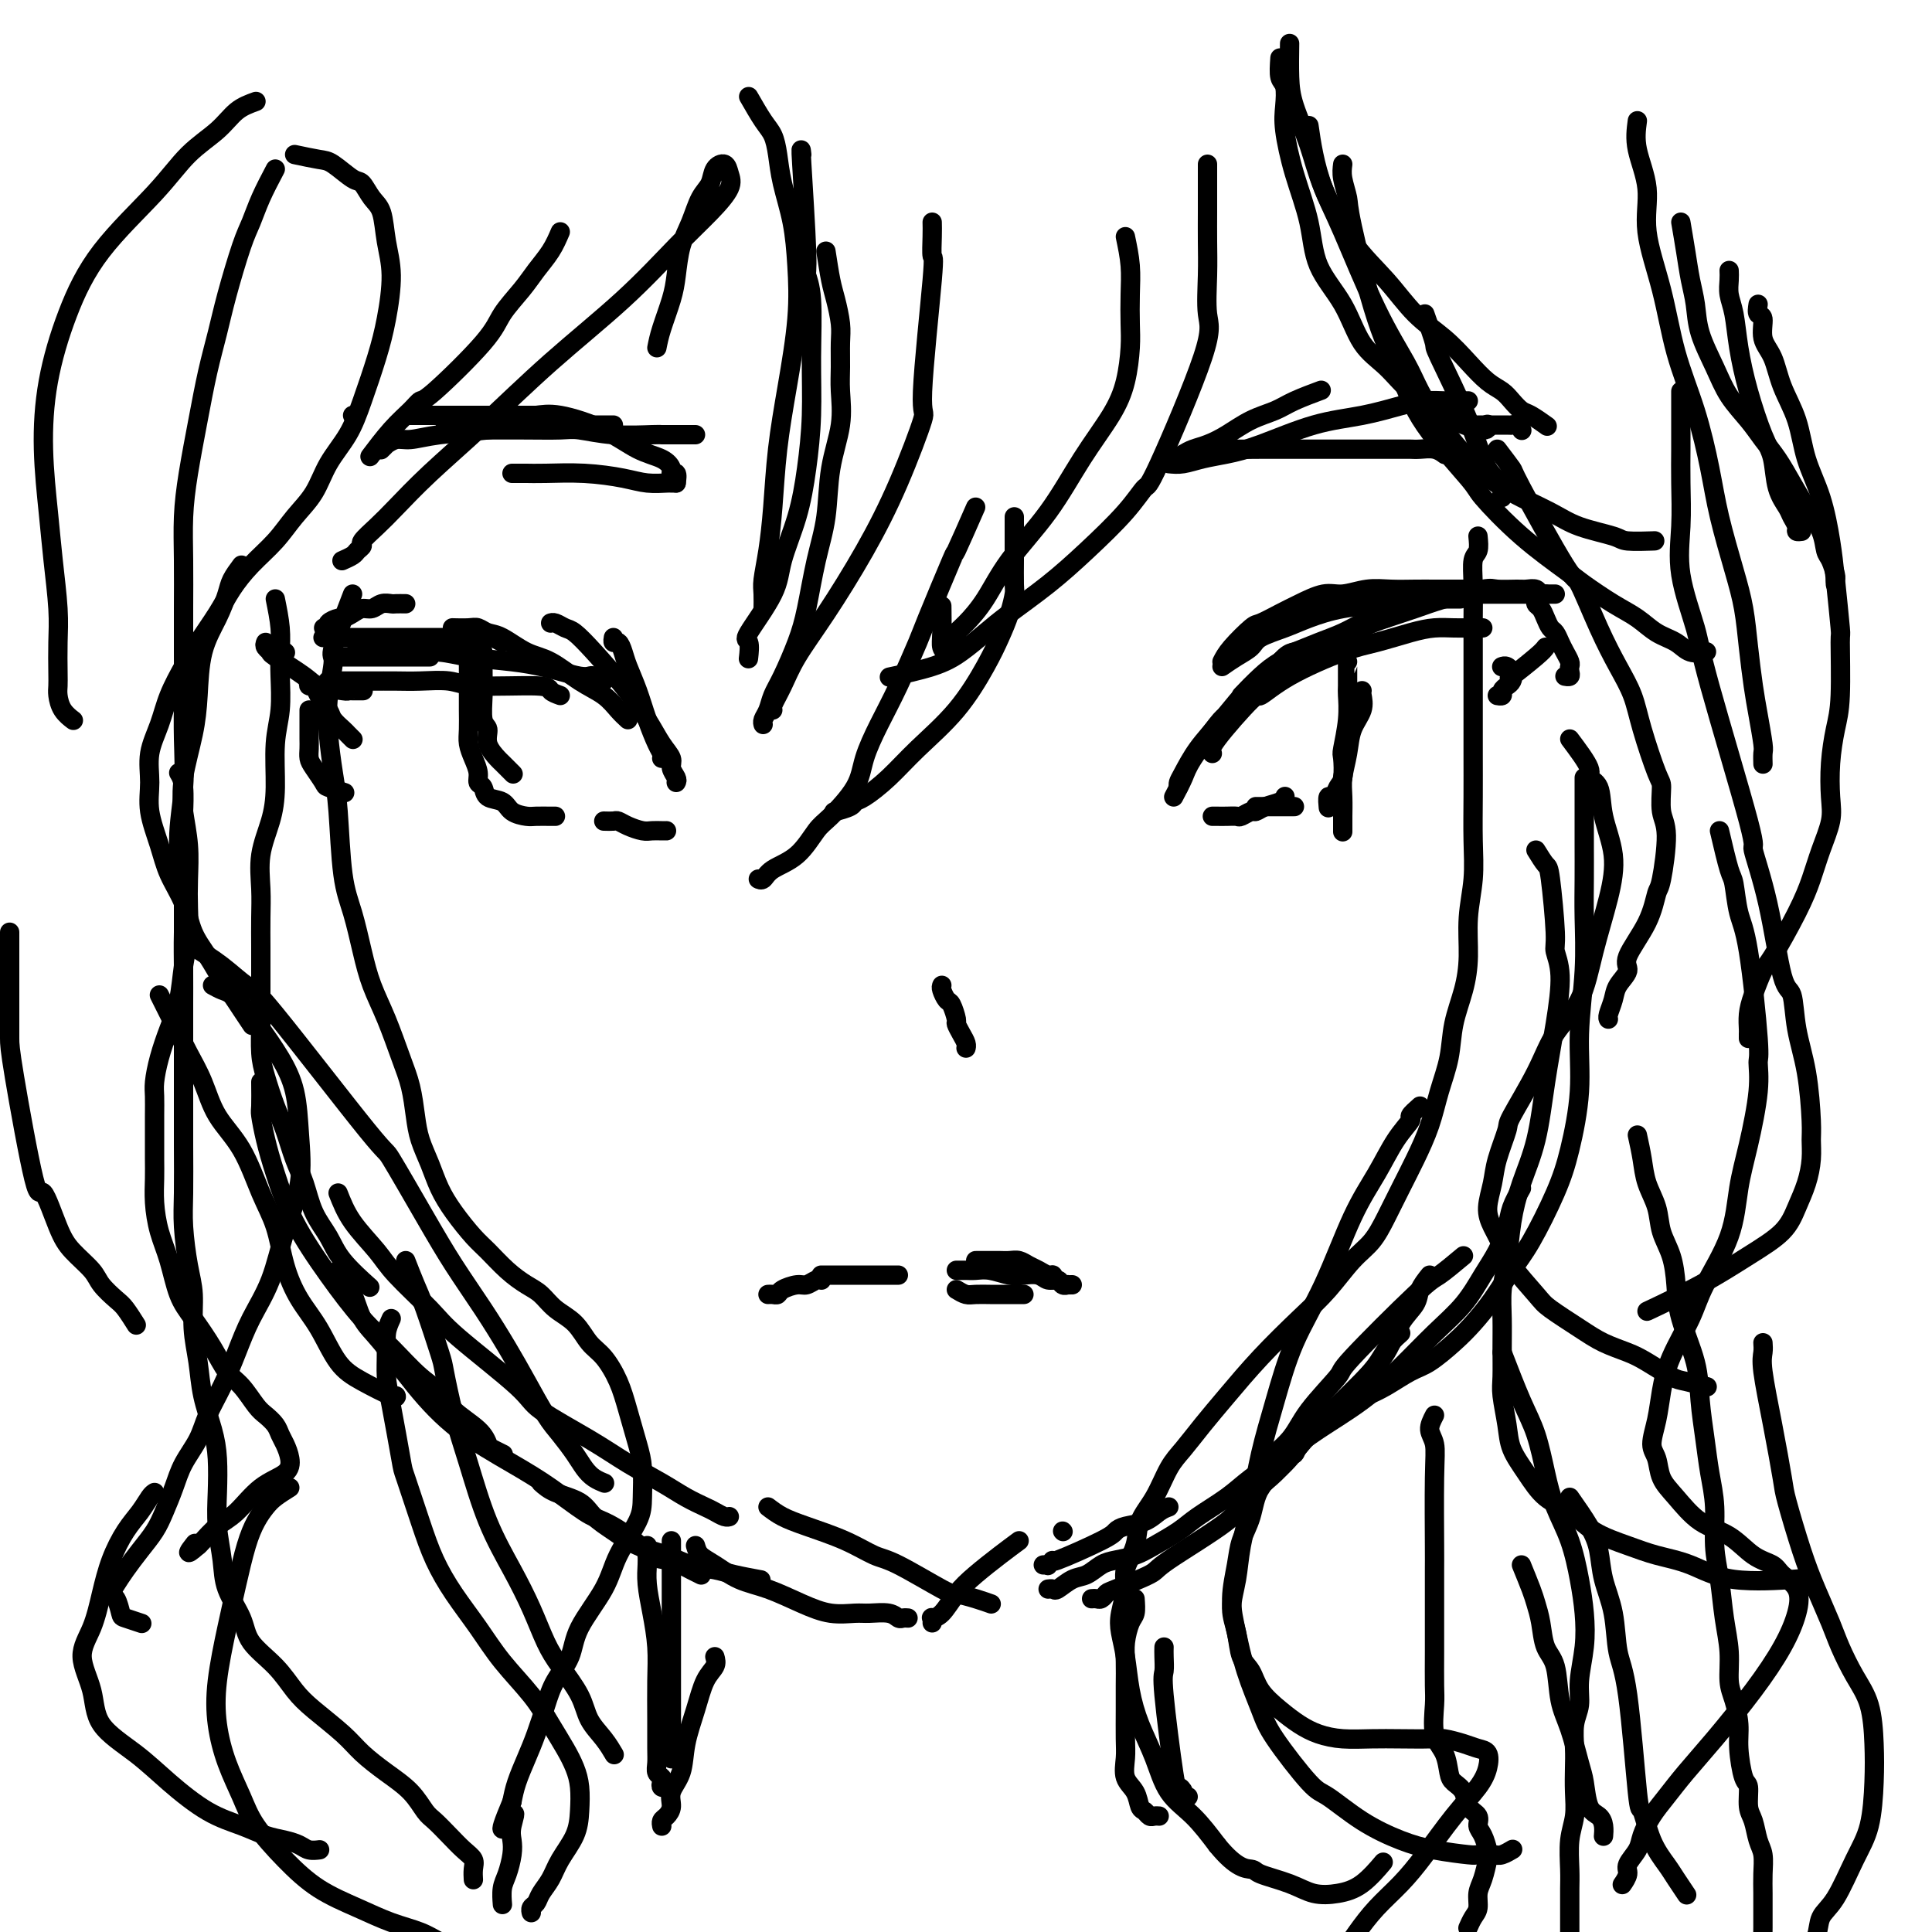 <svg viewBox='0 0 400 400' version='1.1' xmlns='http://www.w3.org/2000/svg' xmlns:xlink='http://www.w3.org/1999/xlink'><g fill='none' stroke='#000000' stroke-width='4' stroke-linecap='round' stroke-linejoin='round'><path d='M244,163c-0.052,-0.313 -0.103,-0.626 0,-1c0.103,-0.374 0.362,-0.809 1,-2c0.638,-1.191 1.655,-3.138 3,-5c1.345,-1.862 3.018,-3.637 5,-6c1.982,-2.363 4.272,-5.313 6,-7c1.728,-1.687 2.894,-2.112 4,-3c1.106,-0.888 2.152,-2.238 3,-3c0.848,-0.762 1.498,-0.936 2,-1c0.502,-0.064 0.858,-0.018 1,0c0.142,0.018 0.071,0.009 0,0'/><path d='M243,165c0.759,-1.439 1.518,-2.877 2,-4c0.482,-1.123 0.686,-1.930 2,-4c1.314,-2.070 3.739,-5.404 5,-7c1.261,-1.596 1.358,-1.453 2,-2c0.642,-0.547 1.830,-1.785 4,-4c2.170,-2.215 5.322,-5.409 7,-7c1.678,-1.591 1.882,-1.579 3,-2c1.118,-0.421 3.150,-1.276 5,-2c1.850,-0.724 3.519,-1.318 5,-2c1.481,-0.682 2.775,-1.451 4,-2c1.225,-0.549 2.380,-0.879 3,-1c0.620,-0.121 0.705,-0.033 1,0c0.295,0.033 0.798,0.009 1,0c0.202,-0.009 0.101,-0.005 0,0'/><path d='M251,156c-0.337,-0.370 -0.675,-0.740 1,-3c1.675,-2.260 5.362,-6.412 7,-8c1.638,-1.588 1.228,-0.614 2,-1c0.772,-0.386 2.726,-2.132 6,-4c3.274,-1.868 7.867,-3.860 11,-5c3.133,-1.140 4.807,-1.430 7,-2c2.193,-0.570 4.906,-1.421 7,-2c2.094,-0.579 3.570,-0.887 5,-1c1.430,-0.113 2.814,-0.030 4,0c1.186,0.030 2.174,0.008 3,0c0.826,-0.008 1.492,-0.002 2,0c0.508,0.002 0.860,0.001 1,0c0.140,-0.001 0.070,-0.000 0,0'/><path d='M257,144c1.351,-1.401 2.703,-2.802 4,-4c1.297,-1.198 2.540,-2.194 4,-3c1.460,-0.806 3.138,-1.423 5,-2c1.862,-0.577 3.908,-1.113 6,-2c2.092,-0.887 4.231,-2.126 6,-3c1.769,-0.874 3.168,-1.383 5,-2c1.832,-0.617 4.098,-1.342 6,-2c1.902,-0.658 3.440,-1.248 6,-2c2.560,-0.752 6.143,-1.667 8,-2c1.857,-0.333 1.989,-0.086 3,0c1.011,0.086 2.902,0.009 4,0c1.098,-0.009 1.405,0.050 2,0c0.595,-0.050 1.479,-0.209 2,0c0.521,0.209 0.679,0.787 1,1c0.321,0.213 0.806,0.061 1,0c0.194,-0.061 0.097,-0.030 0,0'/><path d='M137,157c0.065,-0.309 0.130,-0.617 0,-1c-0.130,-0.383 -0.455,-0.840 -1,-2c-0.545,-1.160 -1.312,-3.022 -2,-5c-0.688,-1.978 -1.298,-4.070 -2,-6c-0.702,-1.930 -1.494,-3.698 -2,-5c-0.506,-1.302 -0.724,-2.139 -1,-3c-0.276,-0.861 -0.610,-1.746 -1,-2c-0.390,-0.254 -0.836,0.124 -1,0c-0.164,-0.124 -0.047,-0.750 0,-1c0.047,-0.250 0.023,-0.125 0,0'/><path d='M140,162c0.125,-0.240 0.250,-0.480 0,-1c-0.250,-0.520 -0.876,-1.319 -1,-2c-0.124,-0.681 0.253,-1.245 0,-2c-0.253,-0.755 -1.135,-1.701 -2,-3c-0.865,-1.299 -1.712,-2.949 -3,-5c-1.288,-2.051 -3.017,-4.501 -5,-7c-1.983,-2.499 -4.220,-5.048 -6,-7c-1.780,-1.952 -3.104,-3.308 -4,-4c-0.896,-0.692 -1.364,-0.722 -2,-1c-0.636,-0.278 -1.441,-0.806 -2,-1c-0.559,-0.194 -0.874,-0.056 -1,0c-0.126,0.056 -0.063,0.028 0,0'/><path d='M130,149c-0.617,-0.567 -1.234,-1.134 -2,-2c-0.766,-0.866 -1.682,-2.033 -3,-3c-1.318,-0.967 -3.039,-1.736 -5,-3c-1.961,-1.264 -4.164,-3.022 -6,-4c-1.836,-0.978 -3.306,-1.176 -5,-2c-1.694,-0.824 -3.614,-2.273 -5,-3c-1.386,-0.727 -2.239,-0.731 -3,-1c-0.761,-0.269 -1.431,-0.804 -2,-1c-0.569,-0.196 -1.038,-0.053 -2,0c-0.962,0.053 -2.418,0.015 -3,0c-0.582,-0.015 -0.291,-0.008 0,0'/><path d='M125,141c-0.767,-0.416 -1.533,-0.832 -2,-1c-0.467,-0.168 -0.633,-0.086 -1,0c-0.367,0.086 -0.933,0.178 -2,0c-1.067,-0.178 -2.635,-0.626 -4,-1c-1.365,-0.374 -2.526,-0.675 -4,-1c-1.474,-0.325 -3.261,-0.676 -6,-1c-2.739,-0.324 -6.429,-0.623 -9,-1c-2.571,-0.377 -4.024,-0.833 -6,-1c-1.976,-0.167 -4.474,-0.045 -6,0c-1.526,0.045 -2.080,0.012 -3,0c-0.920,-0.012 -2.205,-0.003 -3,0c-0.795,0.003 -1.099,0.001 -2,0c-0.901,-0.001 -2.400,-0.000 -3,0c-0.600,0.000 -0.300,0.000 0,0'/><path d='M116,144c-0.832,-0.301 -1.663,-0.603 -2,-1c-0.337,-0.397 -0.178,-0.891 -3,-1c-2.822,-0.109 -8.624,0.167 -12,0c-3.376,-0.167 -4.325,-0.777 -6,-1c-1.675,-0.223 -4.076,-0.060 -6,0c-1.924,0.060 -3.371,0.016 -5,0c-1.629,-0.016 -3.442,-0.004 -5,0c-1.558,0.004 -2.862,0.001 -4,0c-1.138,-0.001 -2.109,-0.000 -3,0c-0.891,0.000 -1.701,0.000 -2,0c-0.299,-0.000 -0.085,-0.000 0,0c0.085,0.000 0.043,0.000 0,0'/><path d='M282,143c-0.055,0.173 -0.109,0.346 0,1c0.109,0.654 0.383,1.790 0,3c-0.383,1.210 -1.423,2.493 -2,4c-0.577,1.507 -0.690,3.239 -1,5c-0.310,1.761 -0.815,3.551 -1,5c-0.185,1.449 -0.050,2.557 0,4c0.050,1.443 0.013,3.222 0,4c-0.013,0.778 -0.004,0.556 0,1c0.004,0.444 0.001,1.556 0,2c-0.001,0.444 -0.001,0.222 0,0'/><path d='M279,137c-0.002,0.002 -0.004,0.004 0,1c0.004,0.996 0.015,2.985 0,4c-0.015,1.015 -0.056,1.056 0,2c0.056,0.944 0.208,2.790 0,5c-0.208,2.210 -0.776,4.782 -1,6c-0.224,1.218 -0.102,1.081 0,2c0.102,0.919 0.185,2.895 0,4c-0.185,1.105 -0.638,1.340 -1,2c-0.362,0.660 -0.633,1.744 -1,2c-0.367,0.256 -0.830,-0.316 -1,0c-0.170,0.316 -0.049,1.519 0,2c0.049,0.481 0.024,0.241 0,0'/><path d='M268,167c-0.597,0.000 -1.193,0.000 -2,0c-0.807,0.000 -1.824,0.000 -2,0c-0.176,0.000 0.489,0.000 0,0c-0.489,0.000 -2.132,0.000 -3,0c-0.868,0.000 -0.962,-0.000 -1,0c-0.038,0.000 -0.019,0.000 0,0'/><path d='M266,165c0.037,-0.092 0.075,-0.183 0,0c-0.075,0.183 -0.262,0.641 -1,1c-0.738,0.359 -2.028,0.618 -3,1c-0.972,0.382 -1.625,0.887 -2,1c-0.375,0.113 -0.471,-0.166 -1,0c-0.529,0.166 -1.490,0.776 -2,1c-0.510,0.224 -0.568,0.060 -1,0c-0.432,-0.060 -1.240,-0.016 -2,0c-0.760,0.016 -1.474,0.004 -2,0c-0.526,-0.004 -0.865,-0.001 -1,0c-0.135,0.001 -0.068,0.001 0,0'/><path d='M100,135c-0.001,0.378 -0.001,0.756 0,1c0.001,0.244 0.005,0.354 0,1c-0.005,0.646 -0.017,1.828 0,3c0.017,1.172 0.064,2.335 0,4c-0.064,1.665 -0.240,3.831 0,5c0.240,1.169 0.895,1.340 1,2c0.105,0.660 -0.339,1.809 0,3c0.339,1.191 1.462,2.422 2,3c0.538,0.578 0.491,0.502 1,1c0.509,0.498 1.574,1.571 2,2c0.426,0.429 0.213,0.215 0,0'/><path d='M97,135c0.000,0.859 0.000,1.717 0,3c-0.000,1.283 -0.001,2.990 0,4c0.001,1.010 0.003,1.323 0,2c-0.003,0.677 -0.011,1.718 0,3c0.011,1.282 0.040,2.806 0,4c-0.040,1.194 -0.151,2.059 0,3c0.151,0.941 0.563,1.958 1,3c0.437,1.042 0.898,2.110 1,3c0.102,0.890 -0.154,1.604 0,2c0.154,0.396 0.717,0.474 1,1c0.283,0.526 0.287,1.500 1,2c0.713,0.500 2.135,0.526 3,1c0.865,0.474 1.174,1.395 2,2c0.826,0.605 2.169,0.894 3,1c0.831,0.106 1.151,0.028 2,0c0.849,-0.028 2.229,-0.008 3,0c0.771,0.008 0.935,0.002 1,0c0.065,-0.002 0.033,-0.001 0,0'/><path d='M125,170c0.772,0.022 1.543,0.044 2,0c0.457,-0.044 0.598,-0.155 1,0c0.402,0.155 1.064,0.578 2,1c0.936,0.422 2.146,0.845 3,1c0.854,0.155 1.353,0.041 2,0c0.647,-0.041 1.444,-0.011 2,0c0.556,0.011 0.873,0.003 1,0c0.127,-0.003 0.063,-0.002 0,0'/><path d='M253,138c0.956,-0.667 1.912,-1.333 3,-2c1.088,-0.667 2.307,-1.334 3,-2c0.693,-0.666 0.859,-1.330 2,-2c1.141,-0.670 3.259,-1.346 5,-2c1.741,-0.654 3.107,-1.285 5,-2c1.893,-0.715 4.312,-1.512 7,-2c2.688,-0.488 5.646,-0.667 8,-1c2.354,-0.333 4.106,-0.821 6,-1c1.894,-0.179 3.930,-0.048 5,0c1.070,0.048 1.173,0.013 2,0c0.827,-0.013 2.379,-0.004 3,0c0.621,0.004 0.310,0.002 0,0'/><path d='M276,126c0.632,-0.340 1.264,-0.679 2,-1c0.736,-0.321 1.577,-0.622 4,-1c2.423,-0.378 6.429,-0.833 8,-1c1.571,-0.167 0.707,-0.045 3,0c2.293,0.045 7.745,0.012 11,0c3.255,-0.012 4.315,-0.003 5,0c0.685,0.003 0.995,0.001 2,0c1.005,-0.001 2.704,-0.000 4,0c1.296,0.000 2.190,0.000 3,0c0.810,-0.000 1.537,-0.000 2,0c0.463,0.000 0.663,0.000 1,0c0.337,-0.000 0.811,-0.000 1,0c0.189,0.000 0.095,0.000 0,0'/><path d='M84,125c-0.780,-0.009 -1.560,-0.017 -2,0c-0.440,0.017 -0.540,0.060 -1,0c-0.460,-0.060 -1.279,-0.222 -2,0c-0.721,0.222 -1.344,0.829 -2,1c-0.656,0.171 -1.347,-0.095 -2,0c-0.653,0.095 -1.270,0.551 -2,1c-0.730,0.449 -1.572,0.891 -2,1c-0.428,0.109 -0.441,-0.114 -1,0c-0.559,0.114 -1.665,0.567 -2,1c-0.335,0.433 0.102,0.847 0,1c-0.102,0.153 -0.743,0.044 -1,0c-0.257,-0.044 -0.128,-0.022 0,0'/><path d='M55,133c-0.128,0.311 -0.256,0.622 0,1c0.256,0.378 0.896,0.823 1,1c0.104,0.177 -0.326,0.086 1,1c1.326,0.914 4.410,2.833 6,4c1.590,1.167 1.687,1.581 3,2c1.313,0.419 3.841,0.844 5,1c1.159,0.156 0.950,0.042 1,0c0.050,-0.042 0.360,-0.011 1,0c0.640,0.011 1.612,0.003 2,0c0.388,-0.003 0.194,-0.002 0,0'/><path d='M317,123c0.447,0.328 0.893,0.655 1,1c0.107,0.345 -0.126,0.707 0,1c0.126,0.293 0.611,0.515 1,1c0.389,0.485 0.681,1.232 1,2c0.319,0.768 0.664,1.557 1,2c0.336,0.443 0.665,0.538 1,1c0.335,0.462 0.678,1.289 1,2c0.322,0.711 0.623,1.304 1,2c0.377,0.696 0.829,1.493 1,2c0.171,0.507 0.060,0.724 0,1c-0.060,0.276 -0.068,0.610 0,1c0.068,0.390 0.210,0.836 0,1c-0.210,0.164 -0.774,0.047 -1,0c-0.226,-0.047 -0.113,-0.023 0,0'/><path d='M320,134c-0.281,0.386 -0.561,0.772 -2,2c-1.439,1.228 -4.036,3.299 -5,4c-0.964,0.701 -0.296,0.034 0,0c0.296,-0.034 0.219,0.565 0,1c-0.219,0.435 -0.581,0.705 -1,1c-0.419,0.295 -0.896,0.615 -1,1c-0.104,0.385 0.164,0.834 0,1c-0.164,0.166 -0.761,0.047 -1,0c-0.239,-0.047 -0.119,-0.024 0,0'/><path d='M64,141c-0.098,0.462 -0.196,0.925 0,1c0.196,0.075 0.686,-0.236 1,0c0.314,0.236 0.451,1.019 1,2c0.549,0.981 1.510,2.162 2,3c0.490,0.838 0.510,1.335 1,2c0.490,0.665 1.452,1.499 2,2c0.548,0.501 0.683,0.670 1,1c0.317,0.330 0.816,0.819 1,1c0.184,0.181 0.053,0.052 0,0c-0.053,-0.052 -0.026,-0.026 0,0'/><path d='M64,147c-0.000,0.667 -0.001,1.334 0,2c0.001,0.666 0.002,1.332 0,2c-0.002,0.668 -0.007,1.338 0,2c0.007,0.662 0.027,1.315 0,2c-0.027,0.685 -0.101,1.403 0,2c0.101,0.597 0.378,1.074 1,2c0.622,0.926 1.589,2.300 2,3c0.411,0.700 0.264,0.727 1,1c0.736,0.273 2.353,0.792 3,1c0.647,0.208 0.323,0.104 0,0'/><path d='M245,94c0.596,-0.349 1.191,-0.698 2,-1c0.809,-0.302 1.831,-0.556 3,-1c1.169,-0.444 2.486,-1.079 4,-2c1.514,-0.921 3.226,-2.128 5,-3c1.774,-0.872 3.609,-1.409 5,-2c1.391,-0.591 2.336,-1.236 4,-2c1.664,-0.764 4.047,-1.647 5,-2c0.953,-0.353 0.477,-0.177 0,0'/><path d='M242,96c0.929,0.091 1.858,0.183 3,0c1.142,-0.183 2.497,-0.639 4,-1c1.503,-0.361 3.153,-0.625 5,-1c1.847,-0.375 3.890,-0.861 7,-2c3.110,-1.139 7.288,-2.932 11,-4c3.712,-1.068 6.958,-1.410 10,-2c3.042,-0.590 5.879,-1.426 8,-2c2.121,-0.574 3.525,-0.886 5,-1c1.475,-0.114 3.022,-0.031 4,0c0.978,0.031 1.386,0.008 2,0c0.614,-0.008 1.433,-0.002 2,0c0.567,0.002 0.884,0.001 1,0c0.116,-0.001 0.033,-0.000 0,0c-0.033,0.000 -0.017,0.000 0,0'/><path d='M140,100c0.121,-0.862 0.243,-1.724 0,-2c-0.243,-0.276 -0.850,0.033 -1,0c-0.150,-0.033 0.158,-0.409 0,-1c-0.158,-0.591 -0.783,-1.398 -2,-2c-1.217,-0.602 -3.025,-0.998 -5,-2c-1.975,-1.002 -4.115,-2.608 -7,-4c-2.885,-1.392 -6.514,-2.569 -9,-3c-2.486,-0.431 -3.829,-0.115 -5,0c-1.171,0.115 -2.170,0.031 -3,0c-0.830,-0.031 -1.493,-0.008 -2,0c-0.507,0.008 -0.859,0.002 -1,0c-0.141,-0.002 -0.070,-0.001 0,0'/><path d='M144,90c-1.896,-0.002 -3.792,-0.004 -5,0c-1.208,0.004 -1.727,0.015 -2,0c-0.273,-0.015 -0.301,-0.057 -2,0c-1.699,0.057 -5.069,0.211 -8,0c-2.931,-0.211 -5.425,-0.789 -7,-1c-1.575,-0.211 -2.233,-0.057 -4,0c-1.767,0.057 -4.645,0.015 -8,0c-3.355,-0.015 -7.189,-0.004 -9,0c-1.811,0.004 -1.599,0.001 -2,0c-0.401,-0.001 -1.414,-0.000 -2,0c-0.586,0.000 -0.745,0.000 -1,0c-0.255,-0.000 -0.604,-0.000 -1,0c-0.396,0.000 -0.837,0.000 -1,0c-0.163,-0.000 -0.046,-0.000 0,0c0.046,0.000 0.023,0.000 0,0'/><path d='M127,88c-0.535,-0.000 -1.071,-0.001 -2,0c-0.929,0.001 -2.253,0.003 -3,0c-0.747,-0.003 -0.919,-0.012 -2,0c-1.081,0.012 -3.073,0.046 -5,0c-1.927,-0.046 -3.790,-0.171 -6,0c-2.210,0.171 -4.768,0.638 -8,1c-3.232,0.362 -7.138,0.618 -10,1c-2.862,0.382 -4.679,0.891 -6,1c-1.321,0.109 -2.144,-0.181 -3,0c-0.856,0.181 -1.745,0.832 -2,1c-0.255,0.168 0.124,-0.147 0,0c-0.124,0.147 -0.750,0.756 -1,1c-0.250,0.244 -0.125,0.122 0,0'/><path d='M265,12c-0.111,1.560 -0.221,3.119 0,4c0.221,0.881 0.774,1.082 1,2c0.226,0.918 0.127,2.553 0,4c-0.127,1.447 -0.281,2.704 0,5c0.281,2.296 0.997,5.629 2,9c1.003,3.371 2.294,6.781 3,10c0.706,3.219 0.827,6.248 2,9c1.173,2.752 3.399,5.226 5,8c1.601,2.774 2.578,5.849 4,8c1.422,2.151 3.289,3.380 5,5c1.711,1.620 3.268,3.632 5,5c1.732,1.368 3.641,2.093 5,3c1.359,0.907 2.168,1.996 4,3c1.832,1.004 4.685,1.924 6,2c1.315,0.076 1.090,-0.693 1,-1c-0.090,-0.307 -0.045,-0.154 0,0'/><path d='M271,26c0.272,1.908 0.545,3.815 1,6c0.455,2.185 1.093,4.647 2,7c0.907,2.353 2.085,4.597 4,9c1.915,4.403 4.569,10.964 7,16c2.431,5.036 4.639,8.548 6,11c1.361,2.452 1.875,3.843 3,6c1.125,2.157 2.860,5.081 5,8c2.140,2.919 4.685,5.832 7,8c2.315,2.168 4.398,3.590 7,5c2.602,1.410 5.721,2.809 8,4c2.279,1.191 3.718,2.176 6,3c2.282,0.824 5.405,1.489 7,2c1.595,0.511 1.660,0.868 3,1c1.340,0.132 3.954,0.038 5,0c1.046,-0.038 0.523,-0.019 0,0'/><path d='M278,34c-0.114,0.864 -0.228,1.729 0,3c0.228,1.271 0.800,2.949 1,4c0.200,1.051 0.030,1.476 1,6c0.970,4.524 3.081,13.147 5,19c1.919,5.853 3.646,8.937 5,12c1.354,3.063 2.334,6.105 5,10c2.666,3.895 7.018,8.641 9,11c1.982,2.359 1.593,2.329 3,4c1.407,1.671 4.610,5.041 8,8c3.390,2.959 6.969,5.507 9,7c2.031,1.493 2.515,1.933 4,3c1.485,1.067 3.972,2.763 6,4c2.028,1.237 3.598,2.016 5,3c1.402,0.984 2.635,2.172 4,3c1.365,0.828 2.861,1.294 4,2c1.139,0.706 1.922,1.652 3,2c1.078,0.348 2.451,0.100 3,0c0.549,-0.100 0.275,-0.050 0,0'/><path d='M310,93c1.297,1.706 2.594,3.413 3,4c0.406,0.587 -0.079,0.056 2,4c2.079,3.944 6.721,12.363 9,16c2.279,3.637 2.195,2.491 3,4c0.805,1.509 2.499,5.672 4,9c1.501,3.328 2.809,5.819 4,8c1.191,2.181 2.265,4.050 3,6c0.735,1.950 1.130,3.979 2,7c0.870,3.021 2.216,7.034 3,9c0.784,1.966 1.006,1.885 1,3c-0.006,1.115 -0.240,3.425 0,5c0.240,1.575 0.952,2.414 1,5c0.048,2.586 -0.570,6.919 -1,9c-0.430,2.081 -0.672,1.912 -1,3c-0.328,1.088 -0.742,3.435 -2,6c-1.258,2.565 -3.360,5.349 -4,7c-0.640,1.651 0.182,2.169 0,3c-0.182,0.831 -1.369,1.974 -2,3c-0.631,1.026 -0.705,1.935 -1,3c-0.295,1.065 -0.810,2.287 -1,3c-0.190,0.713 -0.054,0.918 0,1c0.054,0.082 0.027,0.041 0,0'/><path d='M325,153c1.748,2.335 3.495,4.670 4,6c0.505,1.330 -0.234,1.656 0,2c0.234,0.344 1.440,0.706 2,2c0.560,1.294 0.472,3.520 1,6c0.528,2.480 1.670,5.213 2,8c0.330,2.787 -0.153,5.626 -1,9c-0.847,3.374 -2.060,7.283 -3,11c-0.940,3.717 -1.609,7.244 -3,10c-1.391,2.756 -3.504,4.743 -5,7c-1.496,2.257 -2.375,4.784 -4,8c-1.625,3.216 -3.995,7.123 -5,9c-1.005,1.877 -0.646,1.726 -1,3c-0.354,1.274 -1.423,3.972 -2,6c-0.577,2.028 -0.663,3.386 -1,5c-0.337,1.614 -0.924,3.482 -1,5c-0.076,1.518 0.360,2.684 1,4c0.640,1.316 1.482,2.782 2,4c0.518,1.218 0.710,2.189 2,4c1.290,1.811 3.678,4.463 5,6c1.322,1.537 1.576,1.957 3,3c1.424,1.043 4.016,2.707 6,4c1.984,1.293 3.358,2.216 5,3c1.642,0.784 3.551,1.429 5,2c1.449,0.571 2.438,1.067 4,2c1.562,0.933 3.697,2.302 5,3c1.303,0.698 1.774,0.727 3,1c1.226,0.273 3.207,0.792 4,1c0.793,0.208 0.396,0.104 0,0'/><path d='M318,176c0.765,1.236 1.530,2.472 2,3c0.470,0.528 0.646,0.348 1,3c0.354,2.652 0.887,8.136 1,11c0.113,2.864 -0.195,3.109 0,4c0.195,0.891 0.894,2.427 1,5c0.106,2.573 -0.381,6.184 -1,10c-0.619,3.816 -1.370,7.839 -2,12c-0.630,4.161 -1.139,8.460 -2,12c-0.861,3.540 -2.073,6.322 -3,9c-0.927,2.678 -1.569,5.253 -2,8c-0.431,2.747 -0.651,5.666 -1,8c-0.349,2.334 -0.826,4.082 -1,6c-0.174,1.918 -0.043,4.007 0,6c0.043,1.993 -0.001,3.890 0,6c0.001,2.110 0.047,4.432 0,6c-0.047,1.568 -0.187,2.380 0,4c0.187,1.620 0.703,4.046 1,6c0.297,1.954 0.376,3.436 1,5c0.624,1.564 1.793,3.209 3,5c1.207,1.791 2.452,3.726 4,5c1.548,1.274 3.398,1.887 5,3c1.602,1.113 2.955,2.726 5,4c2.045,1.274 4.781,2.208 7,3c2.219,0.792 3.921,1.441 6,2c2.079,0.559 4.537,1.026 7,2c2.463,0.974 4.932,2.455 9,3c4.068,0.545 9.734,0.156 12,0c2.266,-0.156 1.133,-0.078 0,0'/><path d='M61,32c1.882,0.398 3.764,0.796 5,1c1.236,0.204 1.827,0.215 3,1c1.173,0.785 2.930,2.343 4,3c1.070,0.657 1.454,0.412 2,1c0.546,0.588 1.254,2.010 2,3c0.746,0.990 1.529,1.548 2,3c0.471,1.452 0.628,3.797 1,6c0.372,2.203 0.957,4.265 1,7c0.043,2.735 -0.457,6.144 -1,9c-0.543,2.856 -1.131,5.158 -2,8c-0.869,2.842 -2.021,6.223 -3,9c-0.979,2.777 -1.786,4.951 -3,7c-1.214,2.049 -2.834,3.971 -4,6c-1.166,2.029 -1.877,4.163 -3,6c-1.123,1.837 -2.659,3.378 -4,5c-1.341,1.622 -2.488,3.325 -4,5c-1.512,1.675 -3.391,3.321 -5,5c-1.609,1.679 -2.949,3.392 -4,5c-1.051,1.608 -1.814,3.110 -3,5c-1.186,1.890 -2.795,4.167 -4,6c-1.205,1.833 -2.007,3.224 -3,5c-0.993,1.776 -2.177,3.939 -3,6c-0.823,2.061 -1.286,4.020 -2,6c-0.714,1.980 -1.679,3.981 -2,6c-0.321,2.019 0.001,4.058 0,6c-0.001,1.942 -0.324,3.789 0,6c0.324,2.211 1.297,4.785 2,7c0.703,2.215 1.137,4.070 2,6c0.863,1.930 2.157,3.934 3,6c0.843,2.066 1.237,4.194 2,6c0.763,1.806 1.897,3.290 3,5c1.103,1.710 2.177,3.646 3,5c0.823,1.354 1.396,2.126 2,3c0.604,0.874 1.240,1.851 2,3c0.760,1.149 1.646,2.471 2,3c0.354,0.529 0.177,0.264 0,0'/><path d='M50,117c-0.770,1.039 -1.540,2.078 -2,3c-0.460,0.922 -0.608,1.726 -1,3c-0.392,1.274 -1.026,3.017 -2,5c-0.974,1.983 -2.286,4.205 -3,7c-0.714,2.795 -0.828,6.163 -1,9c-0.172,2.837 -0.400,5.142 -1,8c-0.600,2.858 -1.573,6.268 -2,9c-0.427,2.732 -0.310,4.785 0,7c0.310,2.215 0.812,4.593 1,7c0.188,2.407 0.062,4.845 0,7c-0.062,2.155 -0.061,4.027 0,6c0.061,1.973 0.182,4.046 0,6c-0.182,1.954 -0.665,3.790 -1,6c-0.335,2.210 -0.520,4.793 -1,7c-0.480,2.207 -1.253,4.038 -2,6c-0.747,1.962 -1.468,4.054 -2,6c-0.532,1.946 -0.875,3.745 -1,5c-0.125,1.255 -0.033,1.966 0,3c0.033,1.034 0.008,2.392 0,4c-0.008,1.608 -0.000,3.464 0,5c0.000,1.536 -0.008,2.750 0,4c0.008,1.250 0.032,2.536 0,4c-0.032,1.464 -0.120,3.106 0,5c0.120,1.894 0.447,4.038 1,6c0.553,1.962 1.330,3.740 2,6c0.670,2.260 1.232,5.002 2,7c0.768,1.998 1.743,3.253 3,5c1.257,1.747 2.798,3.987 4,6c1.202,2.013 2.066,3.799 3,5c0.934,1.201 1.938,1.816 3,3c1.062,1.184 2.182,2.935 3,4c0.818,1.065 1.333,1.443 2,2c0.667,0.557 1.485,1.293 2,2c0.515,0.707 0.726,1.383 1,2c0.274,0.617 0.612,1.173 1,2c0.388,0.827 0.828,1.925 1,3c0.172,1.075 0.078,2.127 -1,3c-1.078,0.873 -3.140,1.568 -5,3c-1.860,1.432 -3.519,3.600 -5,5c-1.481,1.400 -2.783,2.031 -4,3c-1.217,0.969 -2.348,2.277 -3,3c-0.652,0.723 -0.826,0.862 -1,1'/><path d='M41,320c-3.178,2.800 -1.622,0.800 -1,0c0.622,-0.800 0.311,-0.400 0,0'/><path d='M44,204c0.693,0.378 1.385,0.756 2,1c0.615,0.244 1.152,0.354 2,1c0.848,0.646 2.006,1.827 3,3c0.994,1.173 1.824,2.337 3,4c1.176,1.663 2.698,3.827 4,6c1.302,2.173 2.383,4.357 3,7c0.617,2.643 0.769,5.744 1,9c0.231,3.256 0.540,6.665 0,10c-0.540,3.335 -1.929,6.596 -3,10c-1.071,3.404 -1.824,6.951 -3,10c-1.176,3.049 -2.775,5.598 -4,8c-1.225,2.402 -2.075,4.655 -3,7c-0.925,2.345 -1.924,4.783 -3,7c-1.076,2.217 -2.228,4.214 -3,6c-0.772,1.786 -1.165,3.362 -2,5c-0.835,1.638 -2.113,3.336 -3,5c-0.887,1.664 -1.382,3.292 -2,5c-0.618,1.708 -1.359,3.497 -2,5c-0.641,1.503 -1.181,2.722 -2,4c-0.819,1.278 -1.915,2.617 -3,4c-1.085,1.383 -2.158,2.812 -3,4c-0.842,1.188 -1.454,2.135 -2,3c-0.546,0.865 -1.025,1.647 -1,2c0.025,0.353 0.554,0.277 1,1c0.446,0.723 0.810,2.245 1,3c0.190,0.755 0.205,0.742 1,1c0.795,0.258 2.370,0.788 3,1c0.630,0.212 0.315,0.106 0,0'/><path d='M33,206c0.659,1.323 1.318,2.645 2,4c0.682,1.355 1.385,2.742 2,4c0.615,1.258 1.140,2.386 2,4c0.860,1.614 2.054,3.713 3,6c0.946,2.287 1.642,4.763 3,7c1.358,2.237 3.377,4.236 5,7c1.623,2.764 2.849,6.294 4,9c1.151,2.706 2.225,4.587 3,7c0.775,2.413 1.250,5.359 2,8c0.750,2.641 1.774,4.978 3,7c1.226,2.022 2.654,3.729 4,6c1.346,2.271 2.609,5.106 4,7c1.391,1.894 2.909,2.848 5,4c2.091,1.152 4.755,2.502 6,3c1.245,0.498 1.070,0.142 1,0c-0.070,-0.142 -0.035,-0.071 0,0'/><path d='M54,224c0.020,1.998 0.039,3.996 0,5c-0.039,1.004 -0.137,1.013 0,2c0.137,0.987 0.510,2.952 1,5c0.490,2.048 1.098,4.181 2,7c0.902,2.819 2.098,6.326 4,10c1.902,3.674 4.510,7.515 7,11c2.490,3.485 4.863,6.612 7,9c2.137,2.388 4.040,4.035 6,6c1.960,1.965 3.979,4.246 6,6c2.021,1.754 4.046,2.980 5,4c0.954,1.020 0.837,1.832 2,3c1.163,1.168 3.604,2.691 5,4c1.396,1.309 1.745,2.402 2,3c0.255,0.598 0.415,0.699 1,1c0.585,0.301 1.596,0.800 2,1c0.404,0.200 0.202,0.100 0,0'/><path d='M40,196c2.005,1.232 4.010,2.464 6,4c1.990,1.536 3.967,3.377 5,4c1.033,0.623 1.124,0.028 6,6c4.876,5.972 14.536,18.510 19,24c4.464,5.490 3.730,3.933 5,6c1.270,2.067 4.544,7.757 7,12c2.456,4.243 4.093,7.037 6,10c1.907,2.963 4.085,6.094 6,9c1.915,2.906 3.566,5.586 5,8c1.434,2.414 2.649,4.562 4,7c1.351,2.438 2.837,5.168 4,7c1.163,1.832 2.004,2.768 3,4c0.996,1.232 2.148,2.761 3,4c0.852,1.239 1.404,2.188 2,3c0.596,0.812 1.237,1.488 2,2c0.763,0.512 1.646,0.861 2,1c0.354,0.139 0.177,0.070 0,0'/><path d='M70,247c0.773,1.959 1.545,3.918 3,6c1.455,2.082 3.591,4.287 5,6c1.409,1.713 2.089,2.935 4,5c1.911,2.065 5.051,4.975 7,7c1.949,2.025 2.707,3.167 6,6c3.293,2.833 9.121,7.356 12,10c2.879,2.644 2.807,3.408 5,5c2.193,1.592 6.650,4.013 10,6c3.350,1.987 5.593,3.540 8,5c2.407,1.460 4.977,2.826 7,4c2.023,1.174 3.498,2.157 5,3c1.502,0.843 3.029,1.546 4,2c0.971,0.454 1.384,0.658 2,1c0.616,0.342 1.435,0.823 2,1c0.565,0.177 0.876,0.051 1,0c0.124,-0.051 0.062,-0.025 0,0'/><path d='M70,263c0.236,1.168 0.472,2.336 1,3c0.528,0.664 1.350,0.825 2,2c0.650,1.175 1.130,3.363 2,5c0.870,1.637 2.130,2.722 4,5c1.870,2.278 4.349,5.748 7,9c2.651,3.252 5.474,6.285 9,9c3.526,2.715 7.754,5.113 11,7c3.246,1.887 5.509,3.262 8,5c2.491,1.738 5.208,3.838 7,5c1.792,1.162 2.658,1.386 4,2c1.342,0.614 3.160,1.617 5,3c1.840,1.383 3.702,3.145 5,4c1.298,0.855 2.033,0.804 3,1c0.967,0.196 2.166,0.640 3,1c0.834,0.360 1.301,0.635 2,1c0.699,0.365 1.628,0.818 2,1c0.372,0.182 0.186,0.091 0,0'/><path d='M112,307c0.768,0.691 1.536,1.382 3,2c1.464,0.618 3.623,1.162 5,2c1.377,0.838 1.973,1.968 3,3c1.027,1.032 2.484,1.964 4,3c1.516,1.036 3.092,2.175 5,3c1.908,0.825 4.148,1.335 6,2c1.852,0.665 3.317,1.485 5,2c1.683,0.515 3.585,0.726 5,1c1.415,0.274 2.342,0.612 4,1c1.658,0.388 4.045,0.825 5,1c0.955,0.175 0.477,0.087 0,0'/><path d='M296,264c-0.807,1.011 -1.613,2.022 -2,3c-0.387,0.978 -0.354,1.924 -1,3c-0.646,1.076 -1.971,2.283 -3,4c-1.029,1.717 -1.761,3.944 -3,6c-1.239,2.056 -2.986,3.942 -5,6c-2.014,2.058 -4.295,4.289 -6,6c-1.705,1.711 -2.834,2.902 -4,4c-1.166,1.098 -2.369,2.102 -3,3c-0.631,0.898 -0.691,1.691 -1,2c-0.309,0.309 -0.866,0.134 -1,0c-0.134,-0.134 0.156,-0.228 0,0c-0.156,0.228 -0.759,0.780 -1,1c-0.241,0.220 -0.121,0.110 0,0'/><path d='M303,260c-1.929,1.612 -3.857,3.224 -5,4c-1.143,0.776 -1.500,0.716 -5,4c-3.500,3.284 -10.143,9.911 -13,13c-2.857,3.089 -1.928,2.639 -3,4c-1.072,1.361 -4.144,4.532 -6,7c-1.856,2.468 -2.497,4.233 -4,6c-1.503,1.767 -3.867,3.535 -5,5c-1.133,1.465 -1.036,2.627 -1,3c0.036,0.373 0.010,-0.044 0,0c-0.010,0.044 -0.003,0.550 0,1c0.003,0.450 0.001,0.843 0,1c-0.001,0.157 -0.000,0.079 0,0'/><path d='M290,276c-0.672,0.592 -1.344,1.185 -2,2c-0.656,0.815 -1.295,1.853 -2,3c-0.705,1.147 -1.477,2.402 -4,5c-2.523,2.598 -6.796,6.538 -10,10c-3.204,3.462 -5.339,6.445 -8,9c-2.661,2.555 -5.848,4.681 -7,6c-1.152,1.319 -0.269,1.831 -3,4c-2.731,2.169 -9.074,5.997 -12,8c-2.926,2.003 -2.433,2.183 -4,3c-1.567,0.817 -5.194,2.271 -7,3c-1.806,0.729 -1.791,0.731 -2,1c-0.209,0.269 -0.644,0.804 -1,1c-0.356,0.196 -0.634,0.053 -1,0c-0.366,-0.053 -0.819,-0.015 -1,0c-0.181,0.015 -0.091,0.008 0,0'/><path d='M242,312c-0.612,0.220 -1.224,0.441 -2,1c-0.776,0.559 -1.716,1.458 -3,2c-1.284,0.542 -2.914,0.729 -4,1c-1.086,0.271 -1.630,0.626 -2,1c-0.370,0.374 -0.567,0.766 -3,2c-2.433,1.234 -7.100,3.312 -9,4c-1.900,0.688 -1.031,-0.012 -1,0c0.031,0.012 -0.775,0.735 -1,1c-0.225,0.265 0.132,0.071 0,0c-0.132,-0.071 -0.752,-0.020 -1,0c-0.248,0.020 -0.124,0.010 0,0'/><path d='M144,320c0.198,0.699 0.397,1.398 1,2c0.603,0.602 1.612,1.107 3,2c1.388,0.893 3.155,2.172 5,3c1.845,0.828 3.766,1.203 6,2c2.234,0.797 4.780,2.016 7,3c2.220,0.984 4.115,1.731 6,2c1.885,0.269 3.762,0.058 5,0c1.238,-0.058 1.838,0.037 3,0c1.162,-0.037 2.886,-0.206 4,0c1.114,0.206 1.618,0.787 2,1c0.382,0.213 0.641,0.057 1,0c0.359,-0.057 0.817,-0.016 1,0c0.183,0.016 0.092,0.008 0,0'/><path d='M315,246c-0.774,1.359 -1.549,2.718 -2,4c-0.451,1.282 -0.579,2.486 -1,4c-0.421,1.514 -1.135,3.337 -2,5c-0.865,1.663 -1.883,3.167 -3,5c-1.117,1.833 -2.334,3.995 -4,6c-1.666,2.005 -3.780,3.855 -6,6c-2.220,2.145 -4.547,4.587 -7,7c-2.453,2.413 -5.031,4.798 -8,7c-2.969,2.202 -6.328,4.221 -9,6c-2.672,1.779 -4.656,3.319 -7,5c-2.344,1.681 -5.046,3.504 -7,5c-1.954,1.496 -3.158,2.667 -5,4c-1.842,1.333 -4.320,2.830 -6,4c-1.680,1.170 -2.560,2.014 -4,3c-1.440,0.986 -3.438,2.114 -5,3c-1.562,0.886 -2.686,1.532 -4,2c-1.314,0.468 -2.818,0.760 -4,1c-1.182,0.240 -2.043,0.428 -3,1c-0.957,0.572 -2.012,1.526 -3,2c-0.988,0.474 -1.911,0.467 -3,1c-1.089,0.533 -2.343,1.607 -3,2c-0.657,0.393 -0.715,0.106 -1,0c-0.285,-0.106 -0.796,-0.030 -1,0c-0.204,0.030 -0.102,0.015 0,0'/><path d='M170,264c0.807,0.000 1.614,0.000 2,0c0.386,0.000 0.351,0.000 1,0c0.649,0.000 1.980,0.000 3,0c1.020,0.000 1.727,0.000 3,0c1.273,0.000 3.112,0.000 4,0c0.888,0.000 0.826,0.000 1,0c0.174,0.000 0.583,0.000 1,0c0.417,0.000 0.843,0.000 1,0c0.157,0.000 0.045,0.000 0,0c-0.045,0.000 -0.022,0.000 0,0'/><path d='M198,263c0.353,0.002 0.706,0.004 1,0c0.294,-0.004 0.529,-0.015 1,0c0.471,0.015 1.180,0.055 2,0c0.820,-0.055 1.752,-0.207 3,0c1.248,0.207 2.810,0.772 4,1c1.190,0.228 2.006,0.117 3,0c0.994,-0.117 2.165,-0.242 3,0c0.835,0.242 1.333,0.849 2,1c0.667,0.151 1.503,-0.156 2,0c0.497,0.156 0.655,0.774 1,1c0.345,0.226 0.876,0.061 1,0c0.124,-0.061 -0.159,-0.016 0,0c0.159,0.016 0.760,0.005 1,0c0.240,-0.005 0.120,-0.002 0,0'/><path d='M170,265c0.063,0.032 0.126,0.064 0,0c-0.126,-0.064 -0.439,-0.224 -1,0c-0.561,0.224 -1.368,0.830 -2,1c-0.632,0.170 -1.087,-0.098 -2,0c-0.913,0.098 -2.283,0.562 -3,1c-0.717,0.438 -0.780,0.849 -1,1c-0.220,0.151 -0.598,0.041 -1,0c-0.402,-0.041 -0.829,-0.012 -1,0c-0.171,0.012 -0.085,0.006 0,0'/><path d='M198,267c0.697,0.423 1.394,0.845 2,1c0.606,0.155 1.122,0.041 2,0c0.878,-0.041 2.120,-0.011 3,0c0.880,0.011 1.399,0.003 2,0c0.601,-0.003 1.285,-0.001 2,0c0.715,0.001 1.462,0.000 2,0c0.538,-0.000 0.868,-0.000 1,0c0.132,0.000 0.066,0.000 0,0'/><path d='M195,204c-0.091,0.203 -0.183,0.407 0,1c0.183,0.593 0.640,1.576 1,2c0.360,0.424 0.622,0.288 1,1c0.378,0.712 0.872,2.271 1,3c0.128,0.729 -0.109,0.626 0,1c0.109,0.374 0.565,1.224 1,2c0.435,0.776 0.848,1.478 1,2c0.152,0.522 0.043,0.863 0,1c-0.043,0.137 -0.022,0.068 0,0'/><path d='M155,20c1.068,1.860 2.135,3.719 3,5c0.865,1.281 1.527,1.983 2,3c0.473,1.017 0.755,2.348 1,4c0.245,1.652 0.452,3.626 1,6c0.548,2.374 1.436,5.147 2,8c0.564,2.853 0.803,5.786 1,9c0.197,3.214 0.351,6.710 0,11c-0.351,4.290 -1.208,9.372 -2,14c-0.792,4.628 -1.519,8.800 -2,13c-0.481,4.200 -0.717,8.429 -1,12c-0.283,3.571 -0.612,6.485 -1,9c-0.388,2.515 -0.836,4.633 -1,6c-0.164,1.367 -0.044,1.983 0,3c0.044,1.017 0.013,2.433 0,3c-0.013,0.567 -0.006,0.283 0,0'/><path d='M166,32c-0.121,-1.062 -0.243,-2.123 0,2c0.243,4.123 0.850,13.431 1,18c0.150,4.569 -0.159,4.399 0,5c0.159,0.601 0.784,1.973 1,5c0.216,3.027 0.023,7.708 0,12c-0.023,4.292 0.125,8.194 0,12c-0.125,3.806 -0.522,7.514 -1,11c-0.478,3.486 -1.039,6.749 -2,10c-0.961,3.251 -2.324,6.490 -3,9c-0.676,2.510 -0.665,4.291 -2,7c-1.335,2.709 -4.018,6.345 -5,8c-0.982,1.655 -0.264,1.330 0,2c0.264,0.670 0.076,2.334 0,3c-0.076,0.666 -0.038,0.333 0,0'/><path d='M193,46c0.018,0.787 0.037,1.574 0,3c-0.037,1.426 -0.129,3.492 0,4c0.129,0.508 0.477,-0.541 0,5c-0.477,5.541 -1.781,17.672 -2,23c-0.219,5.328 0.647,3.852 0,6c-0.647,2.148 -2.806,7.922 -5,13c-2.194,5.078 -4.424,9.462 -7,14c-2.576,4.538 -5.499,9.230 -8,13c-2.501,3.770 -4.579,6.618 -6,9c-1.421,2.382 -2.185,4.298 -3,6c-0.815,1.702 -1.681,3.189 -2,4c-0.319,0.811 -0.091,0.946 0,1c0.091,0.054 0.046,0.027 0,0'/><path d='M233,49c0.421,2.010 0.843,4.020 1,6c0.157,1.980 0.050,3.930 0,6c-0.050,2.070 -0.041,4.261 0,6c0.041,1.739 0.115,3.028 0,5c-0.115,1.972 -0.417,4.629 -1,7c-0.583,2.371 -1.446,4.457 -3,7c-1.554,2.543 -3.799,5.542 -6,9c-2.201,3.458 -4.359,7.374 -7,11c-2.641,3.626 -5.766,6.960 -8,10c-2.234,3.040 -3.579,5.784 -5,8c-1.421,2.216 -2.920,3.903 -4,5c-1.080,1.097 -1.742,1.605 -2,2c-0.258,0.395 -0.111,0.678 0,1c0.111,0.322 0.188,0.682 0,1c-0.188,0.318 -0.639,0.592 -1,1c-0.361,0.408 -0.633,0.949 -1,1c-0.367,0.051 -0.830,-0.388 -1,-1c-0.170,-0.612 -0.046,-1.395 0,-3c0.046,-1.605 0.013,-4.030 0,-5c-0.013,-0.970 -0.007,-0.485 0,0'/><path d='M250,34c0.000,1.012 0.000,2.024 0,3c-0.000,0.976 -0.001,1.917 0,3c0.001,1.083 0.005,2.310 0,4c-0.005,1.690 -0.019,3.845 0,6c0.019,2.155 0.070,4.311 0,7c-0.070,2.689 -0.262,5.910 0,8c0.262,2.090 0.978,3.050 -1,9c-1.978,5.950 -6.651,16.890 -9,22c-2.349,5.110 -2.375,4.390 -3,5c-0.625,0.610 -1.849,2.550 -4,5c-2.151,2.450 -5.229,5.412 -8,8c-2.771,2.588 -5.237,4.804 -8,7c-2.763,2.196 -5.824,4.371 -8,6c-2.176,1.629 -3.467,2.710 -5,4c-1.533,1.290 -3.308,2.789 -5,4c-1.692,1.211 -3.302,2.134 -6,3c-2.698,0.866 -6.485,1.676 -8,2c-1.515,0.324 -0.757,0.162 0,0'/><path d='M136,72c0.222,-1.122 0.444,-2.245 1,-4c0.556,-1.755 1.447,-4.143 2,-6c0.553,-1.857 0.768,-3.182 1,-5c0.232,-1.818 0.481,-4.129 1,-6c0.519,-1.871 1.309,-3.301 2,-5c0.691,-1.699 1.284,-3.665 2,-5c0.716,-1.335 1.553,-2.039 2,-3c0.447,-0.961 0.502,-2.181 1,-3c0.498,-0.819 1.439,-1.239 2,-1c0.561,0.239 0.741,1.135 1,2c0.259,0.865 0.596,1.698 0,3c-0.596,1.302 -2.125,3.072 -4,5c-1.875,1.928 -4.096,4.015 -7,7c-2.904,2.985 -6.493,6.868 -11,11c-4.507,4.132 -9.934,8.513 -15,13c-5.066,4.487 -9.772,9.079 -14,13c-4.228,3.921 -7.980,7.169 -11,10c-3.020,2.831 -5.310,5.245 -7,7c-1.690,1.755 -2.780,2.851 -4,4c-1.220,1.149 -2.569,2.350 -3,3c-0.431,0.650 0.056,0.749 0,1c-0.056,0.251 -0.654,0.655 -1,1c-0.346,0.345 -0.439,0.631 -1,1c-0.561,0.369 -1.589,0.820 -2,1c-0.411,0.180 -0.206,0.090 0,0'/><path d='M116,48c-0.567,1.326 -1.135,2.652 -2,4c-0.865,1.348 -2.028,2.719 -3,4c-0.972,1.281 -1.751,2.471 -3,4c-1.249,1.529 -2.966,3.395 -4,5c-1.034,1.605 -1.384,2.948 -4,6c-2.616,3.052 -7.497,7.813 -10,10c-2.503,2.187 -2.629,1.799 -3,2c-0.371,0.201 -0.986,0.992 -2,2c-1.014,1.008 -2.427,2.233 -4,4c-1.573,1.767 -3.307,4.076 -4,5c-0.693,0.924 -0.347,0.462 0,0'/><path d='M57,35c-1.081,2.054 -2.162,4.108 -3,6c-0.838,1.892 -1.432,3.622 -2,5c-0.568,1.378 -1.111,2.404 -2,5c-0.889,2.596 -2.126,6.761 -3,10c-0.874,3.239 -1.387,5.553 -2,8c-0.613,2.447 -1.327,5.028 -2,8c-0.673,2.972 -1.305,6.336 -2,10c-0.695,3.664 -1.454,7.628 -2,11c-0.546,3.372 -0.878,6.152 -1,9c-0.122,2.848 -0.033,5.762 0,9c0.033,3.238 0.010,6.798 0,10c-0.010,3.202 -0.007,6.047 0,9c0.007,2.953 0.020,6.015 0,9c-0.020,2.985 -0.072,5.891 0,9c0.072,3.109 0.268,6.419 0,10c-0.268,3.581 -1.000,7.432 -1,11c0.000,3.568 0.732,6.853 1,10c0.268,3.147 0.072,6.157 0,9c-0.072,2.843 -0.019,5.519 0,8c0.019,2.481 0.005,4.768 0,7c-0.005,2.232 -0.001,4.409 0,6c0.001,1.591 0.000,2.598 0,3c-0.000,0.402 -0.000,0.201 0,0'/><path d='M37,160c0.423,0.699 0.845,1.397 1,3c0.155,1.603 0.041,4.109 0,5c-0.041,0.891 -0.011,0.166 0,5c0.011,4.834 0.003,15.229 0,20c-0.003,4.771 -0.001,3.920 0,5c0.001,1.080 0.000,4.090 0,9c-0.000,4.910 -0.001,11.720 0,15c0.001,3.280 0.003,3.030 0,5c-0.003,1.970 -0.011,6.159 0,10c0.011,3.841 0.041,7.333 0,10c-0.041,2.667 -0.151,4.507 0,7c0.151,2.493 0.564,5.637 1,8c0.436,2.363 0.894,3.944 1,6c0.106,2.056 -0.140,4.589 0,7c0.140,2.411 0.665,4.702 1,7c0.335,2.298 0.481,4.604 1,7c0.519,2.396 1.410,4.880 2,7c0.590,2.120 0.877,3.874 1,6c0.123,2.126 0.082,4.623 0,7c-0.082,2.377 -0.204,4.634 0,7c0.204,2.366 0.736,4.841 1,7c0.264,2.159 0.262,4.002 1,6c0.738,1.998 2.218,4.150 3,6c0.782,1.850 0.866,3.397 2,5c1.134,1.603 3.316,3.261 5,5c1.684,1.739 2.868,3.560 4,5c1.132,1.440 2.211,2.499 4,4c1.789,1.501 4.289,3.446 6,5c1.711,1.554 2.631,2.719 4,4c1.369,1.281 3.185,2.678 5,4c1.815,1.322 3.630,2.571 5,4c1.370,1.429 2.294,3.040 3,4c0.706,0.960 1.194,1.268 2,2c0.806,0.732 1.929,1.888 3,3c1.071,1.112 2.091,2.179 3,3c0.909,0.821 1.708,1.395 2,2c0.292,0.605 0.079,1.240 0,2c-0.079,0.760 -0.022,1.646 0,2c0.022,0.354 0.011,0.177 0,0'/><path d='M73,123c-1.719,4.471 -3.439,8.943 -4,11c-0.561,2.057 0.035,1.701 0,3c-0.035,1.299 -0.701,4.254 -1,7c-0.299,2.746 -0.232,5.284 0,8c0.232,2.716 0.629,5.610 1,8c0.371,2.390 0.718,4.276 1,8c0.282,3.724 0.501,9.287 1,13c0.499,3.713 1.278,5.577 2,8c0.722,2.423 1.387,5.405 2,8c0.613,2.595 1.172,4.801 2,7c0.828,2.199 1.923,4.390 3,7c1.077,2.610 2.137,5.639 3,8c0.863,2.361 1.529,4.056 2,6c0.471,1.944 0.747,4.139 1,6c0.253,1.861 0.483,3.387 1,5c0.517,1.613 1.320,3.312 2,5c0.680,1.688 1.238,3.365 2,5c0.762,1.635 1.730,3.229 3,5c1.270,1.771 2.843,3.719 4,5c1.157,1.281 1.897,1.893 3,3c1.103,1.107 2.567,2.707 4,4c1.433,1.293 2.834,2.279 4,3c1.166,0.721 2.097,1.178 3,2c0.903,0.822 1.779,2.010 3,3c1.221,0.990 2.788,1.781 4,3c1.212,1.219 2.068,2.868 3,4c0.932,1.132 1.938,1.749 3,3c1.062,1.251 2.179,3.135 3,5c0.821,1.865 1.344,3.710 2,6c0.656,2.290 1.444,5.023 2,7c0.556,1.977 0.878,3.197 1,5c0.122,1.803 0.043,4.189 0,6c-0.043,1.811 -0.051,3.046 -1,5c-0.949,1.954 -2.838,4.626 -4,7c-1.162,2.374 -1.595,4.450 -3,7c-1.405,2.550 -3.780,5.574 -5,8c-1.220,2.426 -1.285,4.255 -2,6c-0.715,1.745 -2.079,3.408 -3,5c-0.921,1.592 -1.399,3.115 -2,5c-0.601,1.885 -1.326,4.134 -2,6c-0.674,1.866 -1.297,3.348 -2,5c-0.703,1.652 -1.487,3.472 -2,5c-0.513,1.528 -0.757,2.764 -1,4'/><path d='M106,373c-4.023,9.570 -1.081,4.497 0,3c1.081,-1.497 0.300,0.584 0,2c-0.300,1.416 -0.119,2.166 0,3c0.119,0.834 0.175,1.751 0,3c-0.175,1.249 -0.583,2.830 -1,4c-0.417,1.170 -0.843,1.930 -1,3c-0.157,1.070 -0.045,2.448 0,3c0.045,0.552 0.022,0.276 0,0'/><path d='M81,273c-0.427,0.941 -0.853,1.881 -1,3c-0.147,1.119 -0.014,2.415 0,4c0.014,1.585 -0.092,3.457 0,5c0.092,1.543 0.383,2.756 1,6c0.617,3.244 1.560,8.518 2,11c0.440,2.482 0.378,2.171 1,4c0.622,1.829 1.928,5.799 3,9c1.072,3.201 1.910,5.632 3,8c1.090,2.368 2.430,4.674 4,7c1.570,2.326 3.369,4.674 5,7c1.631,2.326 3.095,4.632 5,7c1.905,2.368 4.251,4.800 6,7c1.749,2.200 2.900,4.170 4,6c1.100,1.830 2.150,3.521 3,5c0.850,1.479 1.500,2.748 2,4c0.500,1.252 0.850,2.488 1,4c0.150,1.512 0.100,3.301 0,5c-0.100,1.699 -0.250,3.310 -1,5c-0.750,1.690 -2.100,3.461 -3,5c-0.900,1.539 -1.352,2.847 -2,4c-0.648,1.153 -1.494,2.152 -2,3c-0.506,0.848 -0.672,1.547 -1,2c-0.328,0.453 -0.819,0.660 -1,1c-0.181,0.340 -0.052,0.811 0,1c0.052,0.189 0.026,0.094 0,0'/><path d='M84,261c0.705,1.803 1.410,3.606 2,5c0.590,1.394 1.067,2.380 2,5c0.933,2.620 2.324,6.875 3,9c0.676,2.125 0.638,2.120 1,4c0.362,1.880 1.125,5.645 2,9c0.875,3.355 1.862,6.301 3,10c1.138,3.699 2.428,8.150 4,12c1.572,3.850 3.426,7.099 5,10c1.574,2.901 2.868,5.455 4,8c1.132,2.545 2.102,5.083 3,7c0.898,1.917 1.722,3.215 3,5c1.278,1.785 3.008,4.058 4,6c0.992,1.942 1.245,3.551 2,5c0.755,1.449 2.011,2.736 3,4c0.989,1.264 1.711,2.504 2,3c0.289,0.496 0.144,0.248 0,0'/><path d='M306,111c0.113,1.149 0.226,2.298 0,3c-0.226,0.702 -0.793,0.956 -1,2c-0.207,1.044 -0.056,2.877 0,5c0.056,2.123 0.015,4.535 0,7c-0.015,2.465 -0.004,4.982 0,8c0.004,3.018 0.002,6.538 0,10c-0.002,3.462 -0.004,6.867 0,10c0.004,3.133 0.016,5.995 0,9c-0.016,3.005 -0.059,6.153 0,9c0.059,2.847 0.219,5.393 0,8c-0.219,2.607 -0.817,5.276 -1,8c-0.183,2.724 0.050,5.503 0,8c-0.050,2.497 -0.383,4.710 -1,7c-0.617,2.290 -1.519,4.656 -2,7c-0.481,2.344 -0.540,4.666 -1,7c-0.460,2.334 -1.319,4.678 -2,7c-0.681,2.322 -1.182,4.620 -2,7c-0.818,2.380 -1.954,4.840 -3,7c-1.046,2.160 -2.004,4.019 -3,6c-0.996,1.981 -2.031,4.085 -3,6c-0.969,1.915 -1.874,3.643 -3,5c-1.126,1.357 -2.474,2.343 -4,4c-1.526,1.657 -3.230,3.986 -5,6c-1.770,2.014 -3.608,3.715 -6,6c-2.392,2.285 -5.340,5.154 -8,8c-2.660,2.846 -5.033,5.667 -7,8c-1.967,2.333 -3.529,4.177 -5,6c-1.471,1.823 -2.851,3.624 -4,5c-1.149,1.376 -2.067,2.328 -3,4c-0.933,1.672 -1.881,4.063 -3,6c-1.119,1.937 -2.408,3.421 -3,5c-0.592,1.579 -0.485,3.254 -1,5c-0.515,1.746 -1.652,3.563 -2,5c-0.348,1.437 0.091,2.493 0,4c-0.091,1.507 -0.713,3.465 -1,5c-0.287,1.535 -0.239,2.649 0,4c0.239,1.351 0.670,2.941 1,5c0.330,2.059 0.558,4.586 1,7c0.442,2.414 1.096,4.713 2,7c0.904,2.287 2.057,4.561 3,7c0.943,2.439 1.677,5.041 3,7c1.323,1.959 3.235,3.274 5,5c1.765,1.726 3.382,3.863 5,6'/><path d='M252,382c4.020,4.963 6.069,4.872 7,5c0.931,0.128 0.744,0.476 2,1c1.256,0.524 3.955,1.226 6,2c2.045,0.774 3.435,1.622 5,2c1.565,0.378 3.306,0.287 5,0c1.694,-0.287 3.341,-0.770 5,-2c1.659,-1.230 3.331,-3.209 4,-4c0.669,-0.791 0.334,-0.396 0,0'/><path d='M294,229c-0.912,0.809 -1.824,1.619 -2,2c-0.176,0.381 0.384,0.334 0,1c-0.384,0.666 -1.712,2.045 -3,4c-1.288,1.955 -2.536,4.486 -4,7c-1.464,2.514 -3.144,5.011 -5,9c-1.856,3.989 -3.886,9.470 -6,14c-2.114,4.530 -4.310,8.110 -6,12c-1.690,3.890 -2.872,8.089 -4,12c-1.128,3.911 -2.202,7.532 -3,11c-0.798,3.468 -1.321,6.782 -2,10c-0.679,3.218 -1.514,6.339 -2,9c-0.486,2.661 -0.621,4.861 -1,7c-0.379,2.139 -1.001,4.217 -1,6c0.001,1.783 0.625,3.271 1,5c0.375,1.729 0.501,3.699 1,5c0.499,1.301 1.371,1.935 2,3c0.629,1.065 1.016,2.562 2,4c0.984,1.438 2.565,2.816 4,4c1.435,1.184 2.724,2.174 4,3c1.276,0.826 2.541,1.490 4,2c1.459,0.510 3.113,0.868 5,1c1.887,0.132 4.007,0.038 6,0c1.993,-0.038 3.860,-0.021 6,0c2.140,0.021 4.552,0.046 6,0c1.448,-0.046 1.930,-0.161 3,0c1.070,0.161 2.728,0.600 4,1c1.272,0.400 2.159,0.760 3,1c0.841,0.240 1.636,0.359 2,1c0.364,0.641 0.297,1.805 0,3c-0.297,1.195 -0.823,2.422 -2,4c-1.177,1.578 -3.004,3.506 -5,6c-1.996,2.494 -4.162,5.554 -6,8c-1.838,2.446 -3.347,4.279 -5,6c-1.653,1.721 -3.451,3.332 -5,5c-1.549,1.668 -2.850,3.395 -4,5c-1.150,1.605 -2.151,3.089 -3,5c-0.849,1.911 -1.548,4.250 -2,6c-0.452,1.750 -0.657,2.912 -1,4c-0.343,1.088 -0.823,2.100 -1,3c-0.177,0.900 -0.051,1.686 0,2c0.051,0.314 0.025,0.157 0,0'/><path d='M220,317c0.000,0.000 0.100,0.100 0.1,0.1'/><path d='M211,319c-1.226,0.906 -2.451,1.812 -4,3c-1.549,1.188 -3.420,2.657 -5,4c-1.580,1.343 -2.868,2.560 -4,4c-1.132,1.440 -2.107,3.104 -3,4c-0.893,0.896 -1.703,1.024 -2,1c-0.297,-0.024 -0.080,-0.199 0,0c0.080,0.199 0.023,0.771 0,1c-0.023,0.229 -0.011,0.114 0,0'/><path d='M159,312c0.902,0.687 1.803,1.374 3,2c1.197,0.626 2.688,1.191 5,2c2.312,0.809 5.443,1.862 8,3c2.557,1.138 4.540,2.360 6,3c1.460,0.640 2.399,0.697 5,2c2.601,1.303 6.866,3.852 9,5c2.134,1.148 2.139,0.895 3,1c0.861,0.105 2.578,0.567 4,1c1.422,0.433 2.549,0.838 3,1c0.451,0.162 0.225,0.081 0,0'/><path d='M328,161c-0.000,1.232 -0.000,2.464 0,4c0.000,1.536 0.001,3.377 0,5c-0.001,1.623 -0.005,3.027 0,5c0.005,1.973 0.017,4.514 0,7c-0.017,2.486 -0.063,4.918 0,8c0.063,3.082 0.234,6.815 0,11c-0.234,4.185 -0.873,8.821 -1,13c-0.127,4.179 0.259,7.900 0,12c-0.259,4.100 -1.163,8.577 -2,12c-0.837,3.423 -1.606,5.791 -3,9c-1.394,3.209 -3.414,7.260 -5,10c-1.586,2.740 -2.738,4.170 -4,6c-1.262,1.830 -2.632,4.061 -4,6c-1.368,1.939 -2.732,3.587 -4,5c-1.268,1.413 -2.439,2.591 -4,4c-1.561,1.409 -3.511,3.048 -5,4c-1.489,0.952 -2.516,1.216 -4,2c-1.484,0.784 -3.425,2.088 -5,3c-1.575,0.912 -2.782,1.433 -4,2c-1.218,0.567 -2.445,1.181 -4,2c-1.555,0.819 -3.438,1.842 -5,3c-1.562,1.158 -2.804,2.451 -4,4c-1.196,1.549 -2.348,3.353 -4,5c-1.652,1.647 -3.806,3.138 -5,5c-1.194,1.862 -1.428,4.095 -2,6c-0.572,1.905 -1.483,3.482 -2,5c-0.517,1.518 -0.640,2.975 -1,5c-0.360,2.025 -0.957,4.616 -1,7c-0.043,2.384 0.467,4.562 1,7c0.533,2.438 1.087,5.136 2,8c0.913,2.864 2.184,5.893 3,8c0.816,2.107 1.178,3.292 3,6c1.822,2.708 5.103,6.939 7,9c1.897,2.061 2.410,1.954 4,3c1.590,1.046 4.255,3.247 7,5c2.745,1.753 5.568,3.058 8,4c2.432,0.942 4.471,1.521 7,2c2.529,0.479 5.547,0.857 7,1c1.453,0.143 1.342,0.052 2,0c0.658,-0.052 2.083,-0.066 3,0c0.917,0.066 1.324,0.210 2,0c0.676,-0.210 1.622,-0.774 2,-1c0.378,-0.226 0.189,-0.113 0,0'/><path d='M339,25c-0.246,1.828 -0.493,3.657 0,6c0.493,2.343 1.724,5.202 2,8c0.276,2.798 -0.403,5.536 0,9c0.403,3.464 1.889,7.653 3,12c1.111,4.347 1.848,8.853 3,13c1.152,4.147 2.718,7.937 4,12c1.282,4.063 2.280,8.401 3,12c0.720,3.599 1.163,6.461 2,10c0.837,3.539 2.069,7.756 3,11c0.931,3.244 1.560,5.513 2,8c0.440,2.487 0.692,5.190 1,8c0.308,2.810 0.671,5.727 1,8c0.329,2.273 0.624,3.901 1,6c0.376,2.099 0.833,4.667 1,6c0.167,1.333 0.045,1.429 0,2c-0.045,0.571 -0.012,1.615 0,2c0.012,0.385 0.003,0.110 0,0c-0.003,-0.110 -0.002,-0.055 0,0'/><path d='M348,81c-0.002,2.012 -0.003,4.024 0,6c0.003,1.976 0.011,3.918 0,6c-0.011,2.082 -0.042,4.306 0,7c0.042,2.694 0.156,5.860 0,9c-0.156,3.140 -0.584,6.256 0,10c0.584,3.744 2.179,8.116 3,11c0.821,2.884 0.867,4.279 3,12c2.133,7.721 6.354,21.766 8,28c1.646,6.234 0.716,4.657 1,6c0.284,1.343 1.781,5.607 3,11c1.219,5.393 2.159,11.917 3,15c0.841,3.083 1.584,2.726 2,4c0.416,1.274 0.504,4.181 1,7c0.496,2.819 1.399,5.551 2,9c0.601,3.449 0.901,7.615 1,10c0.099,2.385 -0.004,2.990 0,4c0.004,1.010 0.115,2.425 0,4c-0.115,1.575 -0.458,3.312 -1,5c-0.542,1.688 -1.285,3.329 -2,5c-0.715,1.671 -1.401,3.373 -3,5c-1.599,1.627 -4.109,3.178 -7,5c-2.891,1.822 -6.163,3.914 -10,6c-3.837,2.086 -8.239,4.168 -10,5c-1.761,0.832 -0.880,0.416 0,0'/><path d='M356,172c0.751,3.195 1.501,6.391 2,8c0.499,1.609 0.746,1.633 1,3c0.254,1.367 0.514,4.078 1,6c0.486,1.922 1.196,3.053 2,8c0.804,4.947 1.701,13.708 2,18c0.299,4.292 0.000,4.114 0,5c-0.000,0.886 0.299,2.837 0,6c-0.299,3.163 -1.194,7.539 -2,11c-0.806,3.461 -1.521,6.006 -2,9c-0.479,2.994 -0.720,6.438 -2,10c-1.280,3.562 -3.599,7.242 -5,10c-1.401,2.758 -1.883,4.594 -3,7c-1.117,2.406 -2.870,5.381 -4,8c-1.130,2.619 -1.636,4.882 -2,7c-0.364,2.118 -0.587,4.091 -1,6c-0.413,1.909 -1.015,3.754 -1,5c0.015,1.246 0.646,1.893 1,3c0.354,1.107 0.432,2.674 1,4c0.568,1.326 1.626,2.410 3,4c1.374,1.590 3.063,3.685 5,5c1.937,1.315 4.124,1.848 6,3c1.876,1.152 3.443,2.921 5,4c1.557,1.079 3.104,1.468 4,2c0.896,0.532 1.142,1.208 2,2c0.858,0.792 2.328,1.701 3,3c0.672,1.299 0.547,2.990 0,5c-0.547,2.010 -1.514,4.340 -3,7c-1.486,2.660 -3.490,5.649 -6,9c-2.510,3.351 -5.527,7.065 -8,10c-2.473,2.935 -4.401,5.093 -6,7c-1.599,1.907 -2.867,3.565 -4,5c-1.133,1.435 -2.131,2.649 -3,4c-0.869,1.351 -1.610,2.839 -2,4c-0.390,1.161 -0.431,1.996 -1,3c-0.569,1.004 -1.668,2.176 -2,3c-0.332,0.824 0.103,1.299 0,2c-0.103,0.701 -0.744,1.629 -1,2c-0.256,0.371 -0.128,0.186 0,0'/><path d='M325,310c1.479,2.110 2.959,4.220 4,6c1.041,1.780 1.644,3.230 2,5c0.356,1.770 0.467,3.860 1,6c0.533,2.140 1.490,4.330 2,7c0.510,2.670 0.572,5.819 1,8c0.428,2.181 1.221,3.392 2,9c0.779,5.608 1.545,15.612 2,20c0.455,4.388 0.599,3.159 1,4c0.401,0.841 1.061,3.753 2,6c0.939,2.247 2.159,3.829 3,5c0.841,1.171 1.303,1.931 2,3c0.697,1.069 1.628,2.448 2,3c0.372,0.552 0.186,0.276 0,0'/><path d='M53,21c-1.383,0.499 -2.766,0.999 -4,2c-1.234,1.001 -2.318,2.505 -4,4c-1.682,1.495 -3.963,2.981 -6,5c-2.037,2.019 -3.829,4.571 -7,8c-3.171,3.429 -7.722,7.733 -11,12c-3.278,4.267 -5.282,8.496 -7,13c-1.718,4.504 -3.150,9.284 -4,14c-0.850,4.716 -1.117,9.368 -1,14c0.117,4.632 0.620,9.243 1,13c0.380,3.757 0.638,6.659 1,10c0.362,3.341 0.829,7.121 1,10c0.171,2.879 0.048,4.858 0,7c-0.048,2.142 -0.019,4.448 0,6c0.019,1.552 0.030,2.350 0,3c-0.030,0.650 -0.101,1.154 0,2c0.101,0.846 0.373,2.036 1,3c0.627,0.964 1.608,1.704 2,2c0.392,0.296 0.196,0.148 0,0'/><path d='M2,193c0.001,6.158 0.001,12.316 0,16c-0.001,3.684 -0.005,4.894 0,6c0.005,1.106 0.019,2.108 1,8c0.981,5.892 2.928,16.674 4,21c1.072,4.326 1.269,2.197 2,3c0.731,0.803 1.995,4.537 3,7c1.005,2.463 1.749,3.656 3,5c1.251,1.344 3.008,2.841 4,4c0.992,1.159 1.219,1.982 2,3c0.781,1.018 2.117,2.232 3,3c0.883,0.768 1.315,1.091 2,2c0.685,0.909 1.624,2.402 2,3c0.376,0.598 0.188,0.299 0,0'/><path d='M32,309c-0.266,0.167 -0.533,0.335 -1,1c-0.467,0.665 -1.135,1.828 -2,3c-0.865,1.172 -1.926,2.352 -3,4c-1.074,1.648 -2.162,3.765 -3,6c-0.838,2.235 -1.428,4.589 -2,7c-0.572,2.411 -1.127,4.881 -2,7c-0.873,2.119 -2.064,3.888 -2,6c0.064,2.112 1.382,4.568 2,7c0.618,2.432 0.534,4.839 2,7c1.466,2.161 4.482,4.074 7,6c2.518,1.926 4.540,3.864 7,6c2.460,2.136 5.359,4.470 8,6c2.641,1.530 5.025,2.256 7,3c1.975,0.744 3.542,1.506 5,2c1.458,0.494 2.808,0.721 4,1c1.192,0.279 2.227,0.611 3,1c0.773,0.389 1.285,0.836 2,1c0.715,0.164 1.633,0.047 2,0c0.367,-0.047 0.184,-0.023 0,0'/><path d='M134,320c-0.006,0.704 -0.012,1.407 0,2c0.012,0.593 0.042,1.075 0,2c-0.042,0.925 -0.155,2.293 0,4c0.155,1.707 0.577,3.752 1,6c0.423,2.248 0.846,4.699 1,7c0.154,2.301 0.040,4.451 0,7c-0.040,2.549 -0.007,5.495 0,8c0.007,2.505 -0.012,4.569 0,6c0.012,1.431 0.055,2.230 0,3c-0.055,0.770 -0.207,1.513 0,2c0.207,0.487 0.774,0.719 1,1c0.226,0.281 0.112,0.611 0,1c-0.112,0.389 -0.223,0.835 0,1c0.223,0.165 0.778,0.047 1,0c0.222,-0.047 0.111,-0.024 0,0'/><path d='M139,319c0.000,1.782 0.000,3.563 0,5c0.000,1.437 0.000,2.529 0,4c0.000,1.471 0.000,3.320 0,5c0.000,1.680 0.000,3.191 0,5c0.000,1.809 0.000,3.916 0,6c0.000,2.084 0.000,4.146 0,6c0.000,1.854 0.000,3.502 0,5c0.000,1.498 0.000,2.846 0,4c-0.000,1.154 0.000,2.113 0,3c0.000,0.887 0.000,1.700 0,2c0.000,0.300 0.000,0.086 0,0c0.000,-0.086 0.000,-0.043 0,0'/><path d='M235,331c0.083,1.139 0.166,2.278 0,3c-0.166,0.722 -0.580,1.026 -1,2c-0.420,0.974 -0.845,2.616 -1,4c-0.155,1.384 -0.041,2.508 0,4c0.041,1.492 0.009,3.351 0,5c-0.009,1.649 0.004,3.088 0,5c-0.004,1.912 -0.026,4.299 0,6c0.026,1.701 0.101,2.718 0,4c-0.101,1.282 -0.378,2.831 0,4c0.378,1.169 1.410,1.959 2,3c0.590,1.041 0.736,2.331 1,3c0.264,0.669 0.645,0.715 1,1c0.355,0.285 0.683,0.808 1,1c0.317,0.192 0.624,0.052 1,0c0.376,-0.052 0.822,-0.015 1,0c0.178,0.015 0.089,0.007 0,0'/><path d='M241,341c-0.015,0.533 -0.029,1.067 0,2c0.029,0.933 0.103,2.267 0,3c-0.103,0.733 -0.382,0.866 0,5c0.382,4.134 1.427,12.271 2,16c0.573,3.729 0.676,3.052 1,3c0.324,-0.052 0.870,0.522 1,1c0.130,0.478 -0.157,0.859 0,1c0.157,0.141 0.759,0.040 1,0c0.241,-0.040 0.120,-0.020 0,0'/><path d='M148,343c0.181,0.642 0.362,1.284 0,2c-0.362,0.716 -1.268,1.507 -2,3c-0.732,1.493 -1.292,3.688 -2,6c-0.708,2.312 -1.566,4.742 -2,7c-0.434,2.258 -0.446,4.345 -1,6c-0.554,1.655 -1.651,2.878 -2,4c-0.349,1.122 0.050,2.143 0,3c-0.050,0.857 -0.549,1.550 -1,2c-0.451,0.450 -0.853,0.657 -1,1c-0.147,0.343 -0.040,0.823 0,1c0.040,0.177 0.011,0.051 0,0c-0.011,-0.051 -0.006,-0.025 0,0'/><path d='M267,9c-0.037,2.469 -0.074,4.938 0,7c0.074,2.062 0.258,3.718 1,6c0.742,2.282 2.041,5.190 3,8c0.959,2.810 1.578,5.520 3,9c1.422,3.480 3.647,7.728 6,11c2.353,3.272 4.835,5.566 7,8c2.165,2.434 4.012,5.008 6,7c1.988,1.992 4.118,3.401 6,5c1.882,1.599 3.516,3.388 5,5c1.484,1.612 2.819,3.047 4,4c1.181,0.953 2.208,1.426 3,2c0.792,0.574 1.347,1.251 2,2c0.653,0.749 1.402,1.572 2,2c0.598,0.428 1.046,0.461 2,1c0.954,0.539 2.416,1.582 3,2c0.584,0.418 0.292,0.209 0,0'/><path d='M295,65c0.888,2.515 1.776,5.030 2,6c0.224,0.970 -0.217,0.396 1,3c1.217,2.604 4.091,8.386 6,13c1.909,4.614 2.851,8.060 4,10c1.149,1.940 2.504,2.376 3,3c0.496,0.624 0.134,1.437 0,2c-0.134,0.563 -0.038,0.875 0,1c0.038,0.125 0.019,0.062 0,0'/><path d='M171,52c0.340,2.211 0.680,4.422 1,6c0.320,1.578 0.621,2.524 1,4c0.379,1.476 0.835,3.483 1,5c0.165,1.517 0.037,2.544 0,4c-0.037,1.456 0.016,3.342 0,5c-0.016,1.658 -0.101,3.089 0,5c0.101,1.911 0.389,4.302 0,7c-0.389,2.698 -1.454,5.702 -2,9c-0.546,3.298 -0.572,6.889 -1,10c-0.428,3.111 -1.256,5.742 -2,9c-0.744,3.258 -1.403,7.141 -2,10c-0.597,2.859 -1.130,4.692 -2,7c-0.870,2.308 -2.075,5.091 -3,7c-0.925,1.909 -1.568,2.942 -2,4c-0.432,1.058 -0.652,2.139 -1,3c-0.348,0.861 -0.825,1.501 -1,2c-0.175,0.499 -0.050,0.857 0,1c0.050,0.143 0.025,0.072 0,0'/><path d='M202,105c-1.720,3.917 -3.439,7.833 -4,9c-0.561,1.167 0.037,-0.417 -1,2c-1.037,2.417 -3.710,8.834 -5,12c-1.290,3.166 -1.196,3.082 -2,5c-0.804,1.918 -2.505,5.837 -4,9c-1.495,3.163 -2.784,5.569 -4,8c-1.216,2.431 -2.361,4.888 -3,7c-0.639,2.112 -0.773,3.878 -2,6c-1.227,2.122 -3.547,4.601 -5,6c-1.453,1.399 -2.039,1.720 -3,3c-0.961,1.280 -2.296,3.520 -4,5c-1.704,1.480 -3.776,2.201 -5,3c-1.224,0.799 -1.599,1.677 -2,2c-0.401,0.323 -0.829,0.092 -1,0c-0.171,-0.092 -0.086,-0.046 0,0'/><path d='M210,107c-0.001,2.338 -0.003,4.676 0,6c0.003,1.324 0.009,1.634 0,3c-0.009,1.366 -0.034,3.789 0,5c0.034,1.211 0.127,1.209 0,2c-0.127,0.791 -0.472,2.373 -1,4c-0.528,1.627 -1.238,3.298 -2,5c-0.762,1.702 -1.576,3.433 -3,6c-1.424,2.567 -3.457,5.969 -6,9c-2.543,3.031 -5.596,5.691 -8,8c-2.404,2.309 -4.158,4.269 -6,6c-1.842,1.731 -3.773,3.235 -5,4c-1.227,0.765 -1.752,0.793 -2,1c-0.248,0.207 -0.221,0.594 -1,1c-0.779,0.406 -2.366,0.830 -3,1c-0.634,0.170 -0.317,0.085 0,0'/><path d='M358,56c0.025,0.585 0.050,1.170 0,2c-0.050,0.830 -0.176,1.905 0,3c0.176,1.095 0.653,2.208 1,4c0.347,1.792 0.564,4.261 1,7c0.436,2.739 1.090,5.749 2,9c0.910,3.251 2.075,6.744 3,9c0.925,2.256 1.611,3.277 2,5c0.389,1.723 0.481,4.150 1,6c0.519,1.850 1.463,3.123 2,4c0.537,0.877 0.666,1.359 1,2c0.334,0.641 0.873,1.440 1,2c0.127,0.560 -0.158,0.882 0,1c0.158,0.118 0.759,0.034 1,0c0.241,-0.034 0.120,-0.017 0,0'/><path d='M348,46c0.337,1.972 0.674,3.943 1,6c0.326,2.057 0.642,4.198 1,6c0.358,1.802 0.760,3.265 1,5c0.240,1.735 0.318,3.741 1,6c0.682,2.259 1.967,4.770 3,7c1.033,2.230 1.813,4.178 3,6c1.187,1.822 2.782,3.519 4,5c1.218,1.481 2.060,2.748 3,4c0.940,1.252 1.978,2.489 3,4c1.022,1.511 2.028,3.296 3,5c0.972,1.704 1.910,3.329 3,5c1.090,1.671 2.330,3.389 3,5c0.670,1.611 0.768,3.115 1,4c0.232,0.885 0.598,1.152 1,2c0.402,0.848 0.840,2.279 1,3c0.160,0.721 0.043,0.733 0,1c-0.043,0.267 -0.012,0.791 0,1c0.012,0.209 0.006,0.105 0,0'/><path d='M364,63c-0.127,0.831 -0.253,1.662 0,2c0.253,0.338 0.887,0.184 1,1c0.113,0.816 -0.294,2.603 0,4c0.294,1.397 1.290,2.403 2,4c0.710,1.597 1.136,3.783 2,6c0.864,2.217 2.168,4.463 3,7c0.832,2.537 1.194,5.365 2,8c0.806,2.635 2.058,5.079 3,8c0.942,2.921 1.574,6.321 2,9c0.426,2.679 0.647,4.636 1,8c0.353,3.364 0.837,8.133 1,10c0.163,1.867 0.005,0.831 0,3c-0.005,2.169 0.144,7.544 0,11c-0.144,3.456 -0.580,4.993 -1,7c-0.420,2.007 -0.822,4.485 -1,7c-0.178,2.515 -0.131,5.066 0,7c0.131,1.934 0.347,3.250 0,5c-0.347,1.750 -1.258,3.933 -2,6c-0.742,2.067 -1.316,4.020 -2,6c-0.684,1.980 -1.479,3.989 -3,7c-1.521,3.011 -3.766,7.024 -5,9c-1.234,1.976 -1.455,1.916 -2,3c-0.545,1.084 -1.414,3.313 -2,5c-0.586,1.687 -0.889,2.830 -1,4c-0.111,1.170 -0.030,2.365 0,3c0.030,0.635 0.008,0.709 0,1c-0.008,0.291 -0.002,0.797 0,1c0.002,0.203 0.001,0.101 0,0'/><path d='M89,136c-0.332,0.000 -0.665,0.000 -1,0c-0.335,0.000 -0.673,0.000 -1,0c-0.327,0.000 -0.641,-0.000 -2,0c-1.359,0.000 -3.761,0.000 -5,0c-1.239,0.000 -1.316,0.000 -2,0c-0.684,0.000 -1.977,0.000 -3,0c-1.023,0.000 -1.777,0.000 -2,0c-0.223,0.000 0.085,0.000 0,0c-0.085,0.000 -0.561,0.000 -1,0c-0.439,0.000 -0.840,0.000 -1,0c-0.160,0.000 -0.080,0.000 0,0'/><path d='M57,124c0.420,2.075 0.841,4.151 1,6c0.159,1.849 0.057,3.473 0,5c-0.057,1.527 -0.070,2.958 0,5c0.070,2.042 0.221,4.693 0,7c-0.221,2.307 -0.816,4.268 -1,7c-0.184,2.732 0.042,6.234 0,9c-0.042,2.766 -0.351,4.795 -1,7c-0.649,2.205 -1.638,4.587 -2,7c-0.362,2.413 -0.097,4.858 0,7c0.097,2.142 0.026,3.981 0,6c-0.026,2.019 -0.008,4.216 0,6c0.008,1.784 0.004,3.153 0,5c-0.004,1.847 -0.009,4.170 0,6c0.009,1.830 0.033,3.166 0,5c-0.033,1.834 -0.122,4.167 0,6c0.122,1.833 0.456,3.167 1,5c0.544,1.833 1.300,4.166 2,6c0.700,1.834 1.346,3.168 2,5c0.654,1.832 1.316,4.161 2,6c0.684,1.839 1.389,3.187 2,5c0.611,1.813 1.128,4.091 2,6c0.872,1.909 2.100,3.450 3,5c0.900,1.550 1.473,3.110 3,5c1.527,1.890 4.008,4.112 5,5c0.992,0.888 0.496,0.444 0,0'/><path d='M339,235c0.366,1.666 0.732,3.333 1,5c0.268,1.667 0.440,3.336 1,5c0.560,1.664 1.510,3.323 2,5c0.490,1.677 0.520,3.373 1,5c0.480,1.627 1.410,3.184 2,5c0.590,1.816 0.841,3.891 1,6c0.159,2.109 0.227,4.253 1,7c0.773,2.747 2.249,6.097 3,9c0.751,2.903 0.775,5.359 1,8c0.225,2.641 0.652,5.466 1,8c0.348,2.534 0.618,4.777 1,7c0.382,2.223 0.877,4.427 1,7c0.123,2.573 -0.125,5.514 0,8c0.125,2.486 0.625,4.516 1,7c0.375,2.484 0.626,5.423 1,8c0.374,2.577 0.870,4.791 1,7c0.130,2.209 -0.106,4.414 0,6c0.106,1.586 0.554,2.555 1,4c0.446,1.445 0.889,3.367 1,5c0.111,1.633 -0.111,2.978 0,5c0.111,2.022 0.554,4.723 1,6c0.446,1.277 0.894,1.131 1,2c0.106,0.869 -0.129,2.753 0,4c0.129,1.247 0.623,1.859 1,3c0.377,1.141 0.637,2.812 1,4c0.363,1.188 0.829,1.892 1,3c0.171,1.108 0.045,2.621 0,4c-0.045,1.379 -0.011,2.623 0,4c0.011,1.377 0.000,2.886 0,4c-0.000,1.114 0.011,1.834 0,3c-0.011,1.166 -0.044,2.777 0,4c0.044,1.223 0.167,2.057 0,3c-0.167,0.943 -0.622,1.996 -1,3c-0.378,1.004 -0.679,1.959 -1,3c-0.321,1.041 -0.660,2.168 -1,3c-0.340,0.832 -0.679,1.371 -1,2c-0.321,0.629 -0.622,1.349 -1,2c-0.378,0.651 -0.833,1.232 -1,2c-0.167,0.768 -0.045,1.721 0,2c0.045,0.279 0.012,-0.117 0,0c-0.012,0.117 -0.003,0.748 0,1c0.003,0.252 0.002,0.126 0,0'/><path d='M60,308c-1.089,0.683 -2.179,1.366 -3,2c-0.821,0.634 -1.374,1.221 -2,2c-0.626,0.779 -1.324,1.752 -2,3c-0.676,1.248 -1.331,2.771 -2,5c-0.669,2.229 -1.351,5.164 -2,8c-0.649,2.836 -1.264,5.573 -2,9c-0.736,3.427 -1.592,7.544 -2,11c-0.408,3.456 -0.369,6.250 0,9c0.369,2.750 1.068,5.456 2,8c0.932,2.544 2.099,4.925 3,7c0.901,2.075 1.537,3.844 3,6c1.463,2.156 3.752,4.699 6,7c2.248,2.301 4.453,4.360 7,6c2.547,1.640 5.434,2.860 8,4c2.566,1.140 4.809,2.201 7,3c2.191,0.799 4.328,1.338 6,2c1.672,0.662 2.879,1.449 4,2c1.121,0.551 2.157,0.866 3,1c0.843,0.134 1.494,0.088 2,0c0.506,-0.088 0.867,-0.216 1,0c0.133,0.216 0.038,0.776 0,1c-0.038,0.224 -0.019,0.112 0,0'/><path d='M315,324c0.758,1.860 1.517,3.719 2,5c0.483,1.281 0.692,1.983 1,3c0.308,1.017 0.715,2.348 1,4c0.285,1.652 0.447,3.625 1,5c0.553,1.375 1.496,2.151 2,4c0.504,1.849 0.568,4.772 1,7c0.432,2.228 1.233,3.762 2,6c0.767,2.238 1.502,5.180 2,7c0.498,1.820 0.760,2.520 1,4c0.240,1.480 0.456,3.742 1,5c0.544,1.258 1.414,1.512 2,2c0.586,0.488 0.889,1.208 1,2c0.111,0.792 0.032,1.655 0,2c-0.032,0.345 -0.016,0.173 0,0'/><path d='M202,261c1.089,0.002 2.179,0.004 3,0c0.821,-0.004 1.375,-0.012 2,0c0.625,0.012 1.323,0.046 2,0c0.677,-0.046 1.334,-0.171 2,0c0.666,0.171 1.341,0.638 2,1c0.659,0.362 1.301,0.619 2,1c0.699,0.381 1.455,0.886 2,1c0.545,0.114 0.877,-0.162 1,0c0.123,0.162 0.035,0.760 0,1c-0.035,0.240 -0.018,0.120 0,0'/><path d='M251,94c0.073,-0.423 0.145,-0.845 1,-1c0.855,-0.155 2.492,-0.041 4,0c1.508,0.041 2.887,0.011 5,0c2.113,-0.011 4.961,-0.003 8,0c3.039,0.003 6.269,0.001 9,0c2.731,-0.001 4.962,-0.001 7,0c2.038,0.001 3.884,0.004 5,0c1.116,-0.004 1.501,-0.015 2,0c0.499,0.015 1.113,0.056 2,0c0.887,-0.056 2.046,-0.207 3,0c0.954,0.207 1.701,0.774 2,1c0.299,0.226 0.149,0.113 0,0'/><path d='M305,88c0.303,0.002 0.607,0.004 2,0c1.393,-0.004 3.876,-0.015 5,0c1.124,0.015 0.889,0.056 1,0c0.111,-0.056 0.568,-0.207 1,0c0.432,0.207 0.838,0.774 1,1c0.162,0.226 0.081,0.113 0,0'/><path d='M140,100c-0.403,0.006 -0.807,0.012 -1,0c-0.193,-0.012 -0.176,-0.042 -1,0c-0.824,0.042 -2.490,0.155 -4,0c-1.510,-0.155 -2.863,-0.577 -5,-1c-2.137,-0.423 -5.059,-0.845 -8,-1c-2.941,-0.155 -5.902,-0.041 -8,0c-2.098,0.041 -3.333,0.011 -4,0c-0.667,-0.011 -0.767,-0.003 -1,0c-0.233,0.003 -0.598,0.001 -1,0c-0.402,-0.001 -0.839,-0.000 -1,0c-0.161,0.000 -0.046,0.000 0,0c0.046,-0.000 0.023,-0.000 0,0'/><path d='M115,86c-0.203,0.000 -0.405,0.000 -2,0c-1.595,0.000 -4.581,0.000 -6,0c-1.419,0.000 -1.271,0.000 -2,0c-0.729,0.000 -2.335,0.000 -4,0c-1.665,0.000 -3.387,-0.000 -5,0c-1.613,0.000 -3.115,0.000 -4,0c-0.885,0.000 -1.151,0.000 -2,0c-0.849,0.000 -2.279,0.000 -3,0c-0.721,0.000 -0.733,0.000 -1,0c-0.267,0.000 -0.791,-0.000 -1,0c-0.209,0.000 -0.105,0.000 0,0'/><path d='M73,86c0.000,0.000 0.100,0.100 0.1,0.1'/><path d='M253,137c0.427,-0.832 0.853,-1.664 2,-3c1.147,-1.336 3.013,-3.175 4,-4c0.987,-0.825 1.095,-0.637 2,-1c0.905,-0.363 2.608,-1.278 4,-2c1.392,-0.722 2.475,-1.251 4,-2c1.525,-0.749 3.492,-1.717 5,-2c1.508,-0.283 2.556,0.120 4,0c1.444,-0.120 3.283,-0.764 5,-1c1.717,-0.236 3.313,-0.063 5,0c1.687,0.063 3.464,0.017 5,0c1.536,-0.017 2.831,-0.005 4,0c1.169,0.005 2.211,0.001 3,0c0.789,-0.001 1.325,-0.000 2,0c0.675,0.000 1.487,0.000 2,0c0.513,-0.000 0.725,-0.000 1,0c0.275,0.000 0.612,0.000 1,0c0.388,-0.000 0.825,-0.000 1,0c0.175,0.000 0.087,0.000 0,0'/><path d='M104,133c-0.775,-0.423 -1.550,-0.845 -2,-1c-0.450,-0.155 -0.574,-0.041 -1,0c-0.426,0.041 -1.152,0.011 -2,0c-0.848,-0.011 -1.818,-0.003 -3,0c-1.182,0.003 -2.576,0.001 -4,0c-1.424,-0.001 -2.877,-0.000 -5,0c-2.123,0.000 -4.916,0.000 -7,0c-2.084,-0.000 -3.457,-0.000 -5,0c-1.543,0.000 -3.254,0.000 -4,0c-0.746,-0.000 -0.526,-0.000 -1,0c-0.474,0.000 -1.643,0.000 -2,0c-0.357,-0.000 0.096,-0.000 0,0c-0.096,0.000 -0.742,0.000 -1,0c-0.258,-0.000 -0.129,-0.000 0,0'/><path d='M59,135c0.000,0.000 0.100,0.100 0.1,0.1'/><path d='M311,138c-0.081,0.030 -0.162,0.061 0,0c0.162,-0.061 0.565,-0.212 1,0c0.435,0.212 0.900,0.789 1,1c0.100,0.211 -0.165,0.057 0,0c0.165,-0.057 0.762,-0.016 1,0c0.238,0.016 0.119,0.008 0,0'/><path d='M311,280c1.401,3.631 2.802,7.262 4,10c1.198,2.738 2.194,4.583 3,7c0.806,2.417 1.421,5.407 2,8c0.579,2.593 1.123,4.788 2,7c0.877,2.212 2.087,4.439 3,7c0.913,2.561 1.528,5.455 2,8c0.472,2.545 0.802,4.742 1,7c0.198,2.258 0.263,4.579 0,7c-0.263,2.421 -0.855,4.943 -1,7c-0.145,2.057 0.157,3.648 0,5c-0.157,1.352 -0.773,2.465 -1,4c-0.227,1.535 -0.065,3.493 0,5c0.065,1.507 0.031,2.563 0,4c-0.031,1.437 -0.061,3.255 0,5c0.061,1.745 0.212,3.415 0,5c-0.212,1.585 -0.789,3.083 -1,5c-0.211,1.917 -0.057,4.252 0,6c0.057,1.748 0.015,2.908 0,4c-0.015,1.092 -0.004,2.116 0,3c0.004,0.884 0.001,1.630 0,2c-0.001,0.370 -0.000,0.366 0,1c0.000,0.634 0.000,1.908 0,3c-0.000,1.092 -0.000,2.002 0,3c0.000,0.998 0.000,2.085 0,3c-0.000,0.915 -0.000,1.658 0,3c0.000,1.342 0.000,3.284 0,4c-0.000,0.716 -0.000,0.204 0,0c0.000,-0.204 0.000,-0.102 0,0'/><path d='M297,293c-0.536,1.033 -1.072,2.067 -1,3c0.072,0.933 0.751,1.766 1,3c0.249,1.234 0.067,2.869 0,7c-0.067,4.131 -0.018,10.759 0,14c0.018,3.241 0.005,3.095 0,5c-0.005,1.905 -0.003,5.861 0,9c0.003,3.139 0.008,5.462 0,8c-0.008,2.538 -0.027,5.292 0,7c0.027,1.708 0.100,2.369 0,4c-0.100,1.631 -0.374,4.232 0,6c0.374,1.768 1.394,2.704 2,4c0.606,1.296 0.797,2.952 1,4c0.203,1.048 0.418,1.488 1,2c0.582,0.512 1.532,1.094 2,2c0.468,0.906 0.455,2.134 1,3c0.545,0.866 1.649,1.371 2,2c0.351,0.629 -0.052,1.383 0,2c0.052,0.617 0.560,1.099 1,2c0.440,0.901 0.812,2.223 1,3c0.188,0.777 0.191,1.009 0,2c-0.191,0.991 -0.577,2.742 -1,4c-0.423,1.258 -0.884,2.022 -1,3c-0.116,0.978 0.113,2.169 0,3c-0.113,0.831 -0.569,1.301 -1,2c-0.431,0.699 -0.837,1.628 -1,2c-0.163,0.372 -0.081,0.186 0,0'/><path d='M365,278c0.045,0.643 0.090,1.285 0,2c-0.090,0.715 -0.317,1.501 0,4c0.317,2.499 1.176,6.711 2,11c0.824,4.289 1.614,8.657 2,11c0.386,2.343 0.368,2.662 1,5c0.632,2.338 1.915,6.693 3,10c1.085,3.307 1.972,5.564 3,8c1.028,2.436 2.198,5.051 3,7c0.802,1.949 1.234,3.231 2,5c0.766,1.769 1.864,4.026 3,6c1.136,1.974 2.310,3.665 3,6c0.690,2.335 0.894,5.314 1,8c0.106,2.686 0.112,5.078 0,8c-0.112,2.922 -0.343,6.375 -1,9c-0.657,2.625 -1.739,4.422 -3,7c-1.261,2.578 -2.702,5.939 -4,8c-1.298,2.061 -2.453,2.824 -3,4c-0.547,1.176 -0.486,2.767 -1,4c-0.514,1.233 -1.602,2.108 -2,3c-0.398,0.892 -0.107,1.801 0,2c0.107,0.199 0.029,-0.312 0,0c-0.029,0.312 -0.008,1.448 0,2c0.008,0.552 0.002,0.521 0,1c-0.002,0.479 -0.001,1.469 0,2c0.001,0.531 0.000,0.604 0,1c-0.000,0.396 -0.000,1.115 0,2c0.000,0.885 0.000,1.936 0,3c-0.000,1.064 -0.000,2.141 0,3c0.000,0.859 0.000,1.501 0,2c-0.000,0.499 -0.000,0.857 0,1c0.000,0.143 0.000,0.072 0,0'/></g>
</svg>